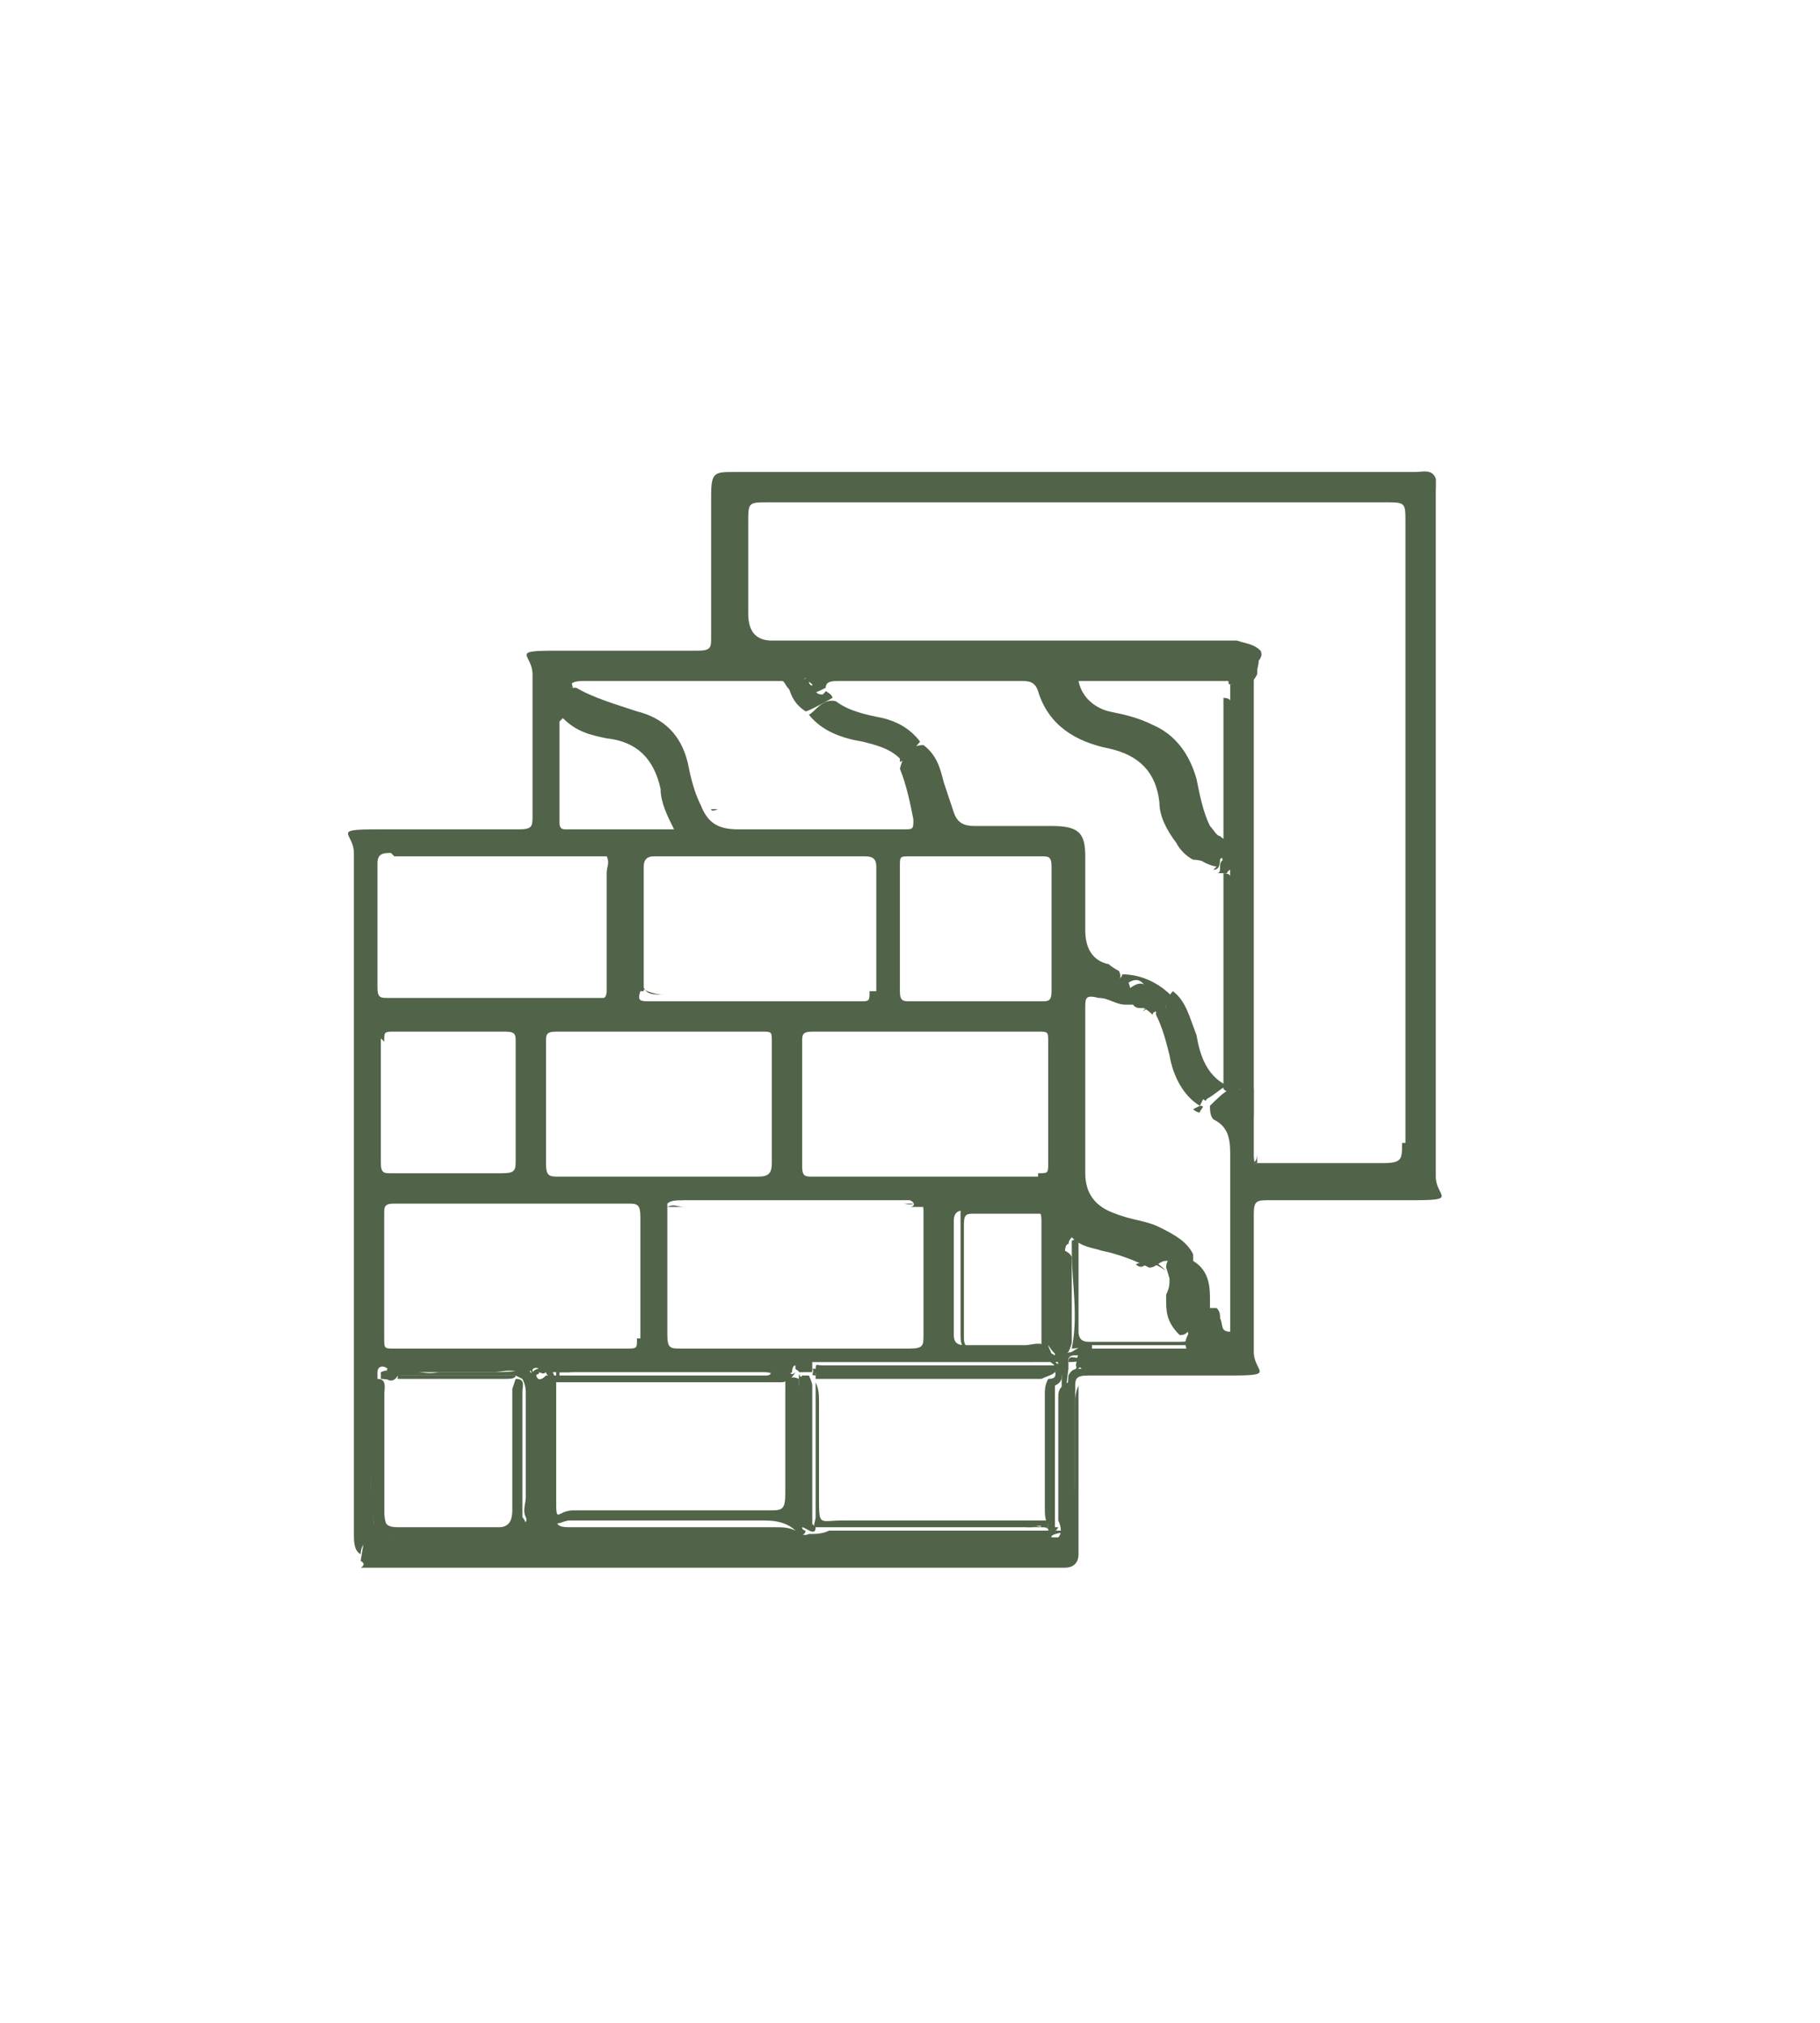 <svg xmlns="http://www.w3.org/2000/svg" xmlns:xlink="http://www.w3.org/1999/xlink" id="chair-green" viewBox="0 0 54 60"><defs><style> .st0 { clip-path: url(#clippath-34); } .st1 { clip-path: url(#clippath-3); } .st1, .st2, .st3, .st4, .st5, .st6, .st7, .st8, .st9, .st10, .st11, .st12, .st13, .st14 { fill: none; } .st1, .st2, .st3, .st4, .st5, .st7, .st8, .st9, .st10, .st11, .st12, .st13, .st14 { clip-rule: evenodd; } .st15 { clip-path: url(#clippath-7); } .st16 { clip-path: url(#clippath-17); } .st17 { clip-path: url(#clippath-31); } .st2 { clip-path: url(#clippath-15); } .st18 { clip-path: url(#clippath-4); } .st19 { clip-path: url(#clippath-22); } .st20, .st21 { fill: #516248; } .st22 { clip-path: url(#clippath-23); } .st23 { clip-path: url(#clippath-10); } .st3 { clip-path: url(#clippath-9); } .st24 { clip-path: url(#clippath-25); } .st4 { clip-path: url(#clippath-6); } .st5 { clip-path: url(#clippath-21); } .st25 { clip-path: url(#clippath-11); } .st26 { clip-path: url(#clippath-35); } .st27 { clip-path: url(#clippath-28); } .st28 { clip-path: url(#clippath-1); } .st7 { clip-path: url(#clippath-12); } .st29 { clip-path: url(#clippath-5); } .st30 { clip-path: url(#clippath-20); } .st31 { clip-path: url(#clippath-8); } .st8 { clip-path: url(#clippath-18); } .st32 { clip-path: url(#clippath-26); } .st33 { clip-path: url(#clippath-14); } .st34 { clip-path: url(#clippath-19); } .st10 { clip-path: url(#clippath-24); } .st11 { clip-path: url(#clippath-30); } .st35 { clip-path: url(#clippath-32); } .st36 { display: none; } .st21, .st37 { fill-rule: evenodd; } .st38 { clip-path: url(#clippath-16); } .st39 { clip-path: url(#clippath-2); } .st12 { clip-path: url(#clippath-27); } .st40 { clip-path: url(#clippath-29); } .st41 { clip-path: url(#clippath-13); } .st42, .st37 { fill: #516349; } .st13 { clip-path: url(#clippath); } .st14 { clip-path: url(#clippath-33); } </style><clipPath id="clippath"><polygon class="st9" points="5.7 49.9 48.3 49.9 48.3 10.1 5.7 10.1 5.7 49.9 5.7 49.9"></polygon></clipPath><clipPath id="clippath-1"><polygon class="st13" points="5.7 10.1 48.3 10.1 48.3 49.9 5.7 49.9 5.7 10.1 5.7 10.1"></polygon></clipPath><clipPath id="clippath-2"><polygon class="st6" points="5.7 49.9 48.3 49.9 48.3 10.1 5.7 10.1 5.7 49.9 5.7 49.9"></polygon></clipPath><clipPath id="clippath-3"><polygon class="st9" points="4.9 42.8 49.1 42.8 49.1 17 4.9 17 4.9 42.8 4.9 42.8"></polygon></clipPath><clipPath id="clippath-4"><polygon class="st1" points="4.9 17 49.1 17 49.1 42.8 4.9 42.8 4.9 17 4.9 17"></polygon></clipPath><clipPath id="clippath-5"><polygon class="st6" points="4.9 42.8 49.1 42.8 49.1 17 4.9 17 4.9 42.8 4.9 42.8"></polygon></clipPath><clipPath id="clippath-6"><polygon class="st9" points="8 49.1 46.1 49.1 46.1 10.9 8 10.9 8 49.1 8 49.1"></polygon></clipPath><clipPath id="clippath-7"><polygon class="st4" points="8 10.9 46.1 10.9 46.1 49.1 8 49.1 8 10.9 8 10.9"></polygon></clipPath><clipPath id="clippath-8"><polygon class="st6" points="8 49.1 46.1 49.1 46.1 10.9 8 10.9 8 49.1 8 49.1"></polygon></clipPath><clipPath id="clippath-9"><polygon class="st9" points="11.9 45.7 42.1 45.7 42.1 14.3 11.9 14.3 11.9 45.7 11.9 45.7"></polygon></clipPath><clipPath id="clippath-10"><polygon class="st3" points="11.9 14.3 42.1 14.3 42.1 45.7 11.9 45.7 11.9 14.3 11.9 14.3"></polygon></clipPath><clipPath id="clippath-11"><polygon class="st6" points="11.9 45.7 42.1 45.7 42.1 14.3 11.9 14.3 11.9 45.7 11.9 45.7"></polygon></clipPath><clipPath id="clippath-12"><polygon class="st9" points="15.1 47.6 38.7 47.6 38.7 12.4 15.1 12.4 15.1 47.6 15.1 47.6"></polygon></clipPath><clipPath id="clippath-13"><polygon class="st7" points="15.1 12.4 38.7 12.4 38.7 47.6 15.1 47.6 15.1 12.4 15.1 12.4"></polygon></clipPath><clipPath id="clippath-14"><polygon class="st6" points="15.1 47.6 38.7 47.6 38.7 12.4 15.1 12.4 15.1 47.6 15.1 47.6"></polygon></clipPath><clipPath id="clippath-15"><polygon class="st9" points="12.3 44.6 41.7 44.6 41.7 15.4 12.3 15.4 12.3 44.6 12.3 44.6"></polygon></clipPath><clipPath id="clippath-16"><polygon class="st2" points="12.3 15.4 41.7 15.4 41.7 44.6 12.3 44.6 12.3 15.4 12.3 15.4"></polygon></clipPath><clipPath id="clippath-17"><polygon class="st6" points="12.3 44.6 41.7 44.6 41.7 15.4 12.3 15.4 12.3 44.6 12.3 44.6"></polygon></clipPath><clipPath id="clippath-18"><polygon class="st9" points="8.3 46.7 45.5 46.7 45.5 13.2 8.3 13.2 8.3 46.7 8.3 46.7"></polygon></clipPath><clipPath id="clippath-19"><polygon class="st8" points="8.3 13.2 45.5 13.2 45.5 46.7 8.3 46.7 8.3 13.2 8.3 13.2"></polygon></clipPath><clipPath id="clippath-20"><polygon class="st6" points="8.3 46.7 45.5 46.7 45.5 13.2 8.3 13.2 8.3 46.7 8.3 46.7"></polygon></clipPath><clipPath id="clippath-21"><polygon class="st9" points="10.3 44.5 43.7 44.5 43.7 15.5 10.3 15.5 10.3 44.5 10.3 44.5"></polygon></clipPath><clipPath id="clippath-22"><polyline class="st5" points="43.7 44.5 10.3 44.5 10.3 15.5 10.3 15.5 43.7 15.5"></polyline></clipPath><clipPath id="clippath-23"><polyline class="st6" points="43.7 15.5 10.3 15.5 10.3 44.5 10.3 44.5 43.7 44.5"></polyline></clipPath><clipPath id="clippath-24"><polygon class="st9" points="9.8 44.2 44.2 44.2 44.2 15.6 9.8 15.6 9.8 44.2 9.8 44.2"></polygon></clipPath><clipPath id="clippath-25"><polygon class="st10" points="9.8 15.6 44.2 15.6 44.2 44.2 9.8 44.2 9.8 15.6 9.8 15.6"></polygon></clipPath><clipPath id="clippath-26"><polygon class="st6" points="9.8 44.2 44.2 44.2 44.2 15.6 9.8 15.6 9.8 44.2 9.8 44.2"></polygon></clipPath><clipPath id="clippath-27"><polygon class="st9" points="9 47.3 45 47.3 45 12.7 9 12.7 9 47.3 9 47.3"></polygon></clipPath><clipPath id="clippath-28"><polygon class="st12" points="9 12.7 45 12.7 45 47.3 9 47.3 9 12.7 9 12.7"></polygon></clipPath><clipPath id="clippath-29"><polygon class="st6" points="9 47.3 45 47.3 45 12.7 9 12.7 9 47.3 9 47.3"></polygon></clipPath><clipPath id="clippath-30"><polygon class="st9" points="5.6 40.7 48.4 40.7 48.4 19.3 5.6 19.3 5.6 40.7 5.6 40.7"></polygon></clipPath><clipPath id="clippath-31"><polygon class="st11" points="5.6 19.3 48.4 19.3 48.4 40.7 5.6 40.7 5.6 19.3 5.6 19.3"></polygon></clipPath><clipPath id="clippath-32"><polygon class="st6" points="5.6 40.7 48.4 40.7 48.4 19.3 5.6 19.3 5.6 40.7 5.6 40.7"></polygon></clipPath><clipPath id="clippath-33"><polygon class="st9" points="12.3 44.7 41.7 44.7 41.7 15.3 12.3 15.3 12.3 44.7 12.3 44.7"></polygon></clipPath><clipPath id="clippath-34"><polygon class="st14" points="12.3 15.3 41.7 15.3 41.7 44.7 12.3 44.7 12.3 15.3 12.3 15.3"></polygon></clipPath><clipPath id="clippath-35"><polygon class="st6" points="12.3 44.7 41.7 44.7 41.7 15.3 12.3 15.3 12.3 44.7 12.3 44.7"></polygon></clipPath></defs><g class="st36"><g class="st28"><g class="st39"><path class="st20" d="M48.2,41.1c-.2.7-.4,1.4-1,1.9-.7.7-1.5.9-2.5.9h-3.3c-.1.5-.2,1-.3,1.4-.1.9-.6,1.6-1.6,1.8v1.5c.2,0,.4,0,.6,0,.4,0,.7.3.7.6,0,.4-.3.6-.7.6-1,0-2,0-2.9,0h-6c-.1,0-.3,0-.4,0-.3,0-.5-.3-.5-.6,0-.3.2-.5.5-.6.2,0,.5,0,.8,0,0-.5,0-.9,0-1.3,0,0-.1-.2-.2-.2-.7-.3-1.2-.8-1.3-1.6,0-.5-.2-1-.3-1.6h-5.6c-.1.5-.2,1-.3,1.6-.1.8-.6,1.3-1.3,1.6-.1,0-.2.2-.2.3,0,.4,0,.8,0,1.3.2,0,.4,0,.6,0,.4,0,.7.3.7.6s-.3.6-.7.6c-.8,0-1.7,0-2.5,0h-6.4c-.2,0-.4,0-.5,0-.2-.2-.3-.4-.3-.6,0-.3.2-.5.5-.5.2,0,.5,0,.7,0,0-.4,0-.9,0-1.3,0,0-.1-.2-.2-.2-.8-.3-1.2-.9-1.4-1.7,0-.5-.2-1-.3-1.5-1.1,0-2.1,0-3.2,0-.4,0-.8,0-1.1-.1-1.5-.4-2.4-1.6-2.4-3.2,0-2,0-4,0-5.9v-15c0-1.7.9-2.9,2.5-3.3.4,0,.7-.1,1.1-.1,1,0,2.1,0,3.2,0,.1-.5.2-1,.3-1.5.1-.8.6-1.4,1.4-1.7,0,0,.2-.2.2-.3,0-.4,0-.8,0-1.2-.2,0-.4,0-.6,0-.4,0-.7-.3-.7-.6s.3-.6.7-.6c.5,0,1.1,0,1.6,0h7.2c.1,0,.2,0,.4,0,.4,0,.6.3.6.6s-.2.6-.6.6c-.2,0-.4,0-.7,0,0,.4,0,.9,0,1.3,0,0,.1.2.2.2.8.3,1.2.9,1.4,1.7,0,.5.2,1,.3,1.5h5.6c.1-.5.2-1.1.3-1.6.1-.8.6-1.3,1.3-1.6.1,0,.2-.2.2-.3,0-.4,0-.8,0-1.3-.2,0-.4,0-.6,0-.4,0-.7-.2-.7-.6,0-.4.3-.6.7-.6.4,0,.9,0,1.3,0h7.5c.1,0,.3,0,.4,0,.3,0,.5.3.5.6s-.2.6-.5.6c-.2,0-.5,0-.7,0v1.5c1,.3,1.5,1,1.6,2.1,0,.4.2.8.2,1.2h.7c1,0,2,0,3.1,0,1.5.1,2.6,1.1,2.9,2.6,0,0,0,.1,0,.2,0,7.3,0,14.7,0,22h0ZM31.1,16.2h5.5c.1,0,.2,0,.4,0,.4,0,.6.3.6.6,0,.3-.3.6-.6.6-.2,0-.3,0-.5,0H9.5c-1.6,0-2.4.8-2.4,2.4v20.6c0,1.6.8,2.4,2.4,2.4h4.8c.5,0,.7.2.7.6,0,.4-.3.6-.7.7-.1,0-.3,0-.4,0,.1.5.2,1,.3,1.5,0,.4.4.6.8.6h6.8c.6,0,.8-.2.9-.7,0-.4.2-.9.3-1.3h-5.5c-.1,0-.2,0-.4,0-.4,0-.6-.3-.6-.6,0-.3.3-.6.6-.6.2,0,.3,0,.5,0h27.1c1.6,0,2.4-.8,2.4-2.4v-20.6c0-1.6-.8-2.4-2.4-2.4h-4.8c-.5,0-.7-.2-.7-.6,0-.4.3-.6.7-.7.1,0,.3,0,.4,0-.1-.5-.2-1-.3-1.5,0-.4-.4-.6-.8-.6h-6.8c-.6,0-.8.2-.9.7-.1.4-.2.9-.3,1.3h0ZM13.9,16.1h9.1c-.1-.5-.2-1-.3-1.4,0-.4-.4-.6-.8-.6-2.3,0-4.7,0-7,0-.4,0-.6.2-.7.5-.1.5-.2,1-.3,1.5h0ZM31.1,44c.1.5.2,1,.3,1.4,0,.4.4.6.8.6,2.3,0,4.7,0,7,0s.6-.2.7-.5c.1-.5.2-1,.3-1.5h-9.1ZM21.1,12.8v-1.4h-5.3v1.4h5.3ZM38.4,11.4h-5.3v1.4h5.3v-1.4h0ZM21.1,48.7v-1.4h-5.3v1.4h5.3ZM38.3,48.7v-1.4h-5.4v1.4h5.4Z"></path><path class="st20" d="M29.6,30.2c.6.7.9,1.5.8,2.4,0,.6-.3.8-.8.8-.9,0-1.7-.1-2.3-.8-.5.6-1.1,1.1-1.8,1.2-.5,0-1,0-1.5,0-.4,0-.6-.3-.7-.7-.2-1.3.1-2.3,1.1-3.1,0,0,.1,0,.2-.2-.6-.7-.9-1.4-.8-2.3,0-.7.3-.9.9-.9.9,0,1.6.2,2.2.7.4-.3.7-.6,1-.9.7-.5,1.5-.6,2.3-.4.5,0,.7.2.7.7.2,1.3-.2,2.4-1.3,3.3h0ZM27.6,29.5c1.2.2,2.3-.9,2.1-2.1-1.1-.1-2.1.8-2.1,2.1h0ZM24.4,32.7c1.3,0,2.3-1.1,2-2.1-1.2,0-2.2.9-2,2.1h0ZM25,28c0,.6.3,1.1.8,1.3.2,0,.4,0,.6,0,0,0,0-.4,0-.5-.3-.5-.7-.8-1.3-.8h0ZM29.1,32.1c0-.6-.3-1.1-.8-1.3-.2,0-.4,0-.6,0,0,0,0,.4,0,.5.3.5.7.8,1.3.8h0Z"></path><path class="st20" d="M19.8,27.3c-1.8,0-3.3-1.4-3.3-3.2,0-1.8,1.5-3.3,3.3-3.3,1.8,0,3.3,1.5,3.2,3.3,0,1.8-1.4,3.3-3.2,3.3h0ZM21.8,24.1c0-1.1-.9-2-2-2-1.1,0-2,1-2,2.1,0,1.1.9,2,2.1,2,1.1,0,2-.9,2-2h0Z"></path><path class="st20" d="M34.3,27.3c-1.8,0-3.3-1.5-3.3-3.3s1.5-3.3,3.3-3.3c1.8,0,3.3,1.5,3.3,3.3,0,1.8-1.5,3.3-3.3,3.2h0ZM34.3,26.1c1.1,0,2-.9,2-2,0-1.1-.9-2-2-2-1.1,0-2,.9-2,2,0,1.1.9,2,2,2h0Z"></path><path class="st20" d="M23,36c0,1.8-1.5,3.3-3.3,3.3-1.8,0-3.3-1.5-3.3-3.3,0-1.8,1.5-3.3,3.3-3.3,1.8,0,3.2,1.5,3.2,3.3h0ZM21.8,36c0-1.1-.9-2-2-2-1.1,0-2,.9-2,2,0,1.1,1,2,2,2,1.1,0,2-.9,2-2h0Z"></path><path class="st20" d="M31.1,36c0-1.8,1.4-3.3,3.2-3.3,1.8,0,3.3,1.5,3.3,3.3,0,1.8-1.5,3.3-3.3,3.3-1.8,0-3.2-1.5-3.2-3.3h0ZM32.3,36c0,1.1.9,2,2,2,1.1,0,2-1,2-2,0-1.1-.9-2-2-2s-2,.9-2,2h0Z"></path><path class="st20" d="M13.8,23.4c-1.1,0-2-.9-2-1.9s.9-2,2-1.9c1,0,1.9.9,1.9,1.9,0,1.1-.8,1.9-1.9,1.9h0ZM13.8,20.7c-.4,0-.7.3-.7.7,0,.4.3.7.7.7.4,0,.7-.3.7-.7,0-.4-.3-.7-.7-.7h0Z"></path><path class="st20" d="M40.3,23.4c-1.1,0-1.9-.9-1.9-2,0-1,.9-1.9,1.9-1.9,1.1,0,2,.9,2,1.9s-.9,1.9-2,1.9h0ZM41,21.4c0-.4-.3-.7-.7-.7-.4,0-.7.3-.7.7,0,.4.3.7.7.7.4,0,.7-.3.7-.7h0Z"></path><path class="st20" d="M40.3,36.7c1.1,0,2,.9,1.9,1.9,0,1-.9,1.9-1.9,1.9-1.1,0-1.9-.9-2-1.9,0-1.1.9-1.9,1.9-1.9h0ZM40.3,39.4c.4,0,.7-.3.7-.7,0-.4-.3-.7-.7-.7-.4,0-.7.3-.7.7,0,.4.3.7.7.7h0Z"></path><path class="st20" d="M13.8,36.7c1.1,0,1.9.9,1.9,1.9s-.9,2-2,1.9c-1,0-1.9-.9-1.9-1.9,0-1.1.9-1.9,1.9-1.9h0ZM14.5,38.7c0-.4-.3-.7-.7-.7-.4,0-.7.3-.7.7,0,.4.3.7.7.7s.7-.3.7-.7h0Z"></path></g></g></g><g class="st36"><path class="st21" d="M46.8,14.3c-.2.3-.3.5-.5.8,0,.1,0,.3,0,.4v7c0,1.3-.7,2-2,2h-7.4c-.5,0-1,0-1.4-.4-.4.4-1,.4-1.5.4-.7,0-1.4,0-2.1,0s-.6-.1-.7-.5c0-.4.2-.7.7-.7.7,0,1.4,0,2.2,0,.1,0,.3,0,.4,0,.3,0,.5-.2.5-.5,0-2.4,0-4.8,0-7.2,0,0,0,0,0,0h-1.2c0,.4,0,.9,0,1.3,0,1.1-.7,1.7-1.7,1.7-1,0-2,0-3,0-1.1,0-1.7-.7-1.7-1.8v-1.3h-1.3c0,.1,0,.3,0,.4v6.7c0,.7.1.8.8.8h2.1c.1,0,.3,0,.4,0,.3,0,.5.3.5.5,0,.3-.1.6-.5.6-1,0-2.1,0-3.1,0-.2,0-.5-.2-.7-.3-.6.5-1.3.4-2,.4-1.2,0-1.2,0-1.2,1.2s0,1,0,1.5c0,.4-.3.7-.3,1.1s.3.7.3,1.1c0,2.6,0,5.2,0,7.7,0,.4-.3.8-.3,1.3s.3.8.3,1.3c0,2.4,0,4.7,0,7.1,0,1.3-.7,2-2,2h-7c-.3,0-.4,0-.5.3-.3.5-.7.8-1.3.8-.8,0-1.7,0-2.5,0-.9,0-1.6-.7-1.6-1.6v-13.5c0-.5.2-.7.6-.7s.6.3.6.8v13.2c0,.6,0,.7.7.7h2c.5,0,.6-.1.6-.6v-30c0-1.6.7-2.7,2.1-3.5.6-.3,1.2-.4,1.9-.4h29.4c.1,0,.3,0,.4,0,.1,0,.3-.2.4-.4,0-.8,0-1.6,0-2.3s-.1-.4-.4-.4c0,0-.2,0-.3,0-9.9,0-19.8,0-29.7,0-2.6,0-4.7,1.1-6.1,3.4-.7,1.1-.9,2.2-.9,3.5v13.6c0,.6-.2.9-.6.9-.4,0-.6-.3-.6-.9v-13.6c0-4.1,2.9-7.4,6.9-7.9.1,0,.2,0,.4,0h31.2c.6.2,1,.6,1.2,1.2,0,1,0,2.1,0,3.1h0ZM12.7,27.7c0,0,0,0,.1,0,2.5,0,4.9,0,7.4,0,.4,0,.6-.2.6-.7,0-.7,0-1.3,0-2,0-.9.7-1.6,1.6-1.7.5,0,.9,0,1.4,0,.7,0,.8-.1.8-.8v-6.7c0-.1,0-.3,0-.4h-7.2c.2.3.5.6.7.8.8.8.8,1.8,0,2.5-.7.7-1.3,1.4-2,2-.8.8-1.7.8-2.6,0-.3-.3-.6-.5-.8-.7,0,2.5,0,5,0,7.5h0ZM12.7,47.6h7.3c.7,0,.8-.2.8-.8v-7.1c0-.7-.2-.9-.8-.9h-6.9c-.1,0-.3,0-.4,0v1.3c.4,0,.9,0,1.3,0,1,0,1.7.7,1.7,1.7,0,1,0,2,0,3,0,1-.7,1.7-1.7,1.7-.4,0-.9,0-1.3,0,0,.3,0,.6,0,1h0ZM45.1,15.5h-1.4c0,.5,0,.9,0,1.4,0,1-.7,1.6-1.6,1.6-1.1,0-2.1,0-3.2,0-1,0-1.6-.7-1.6-1.7,0-.4,0-.9,0-1.3h-1.2v7c0,.7.1.8.8.8h7.4c.6,0,.8-.2.8-.8v-6.7c0-.1,0-.2,0-.4h0ZM12.7,37.7h7.3c.7,0,.8-.2.8-.8v-7.1c0-.7-.1-.9-.9-.9h-6.9c-.1,0-.3,0-.4,0v1.1c.5,0,1,0,1.5,0,.9,0,1.5.7,1.5,1.6,0,1.1,0,2.2,0,3.2,0,.8-.6,1.5-1.4,1.6-.5,0-1,0-1.6,0v1.2h0ZM12.7,43.5v.9c0,1.2,0,1.2,1.2,1.2.5,0,.7-.2.7-.7v-2.3c0-1.2,0-1.2-1.2-1.2-.5,0-.6.2-.6.6v1.5h0ZM12.7,33.3h0c0,.5,0,1,0,1.5,0,.4.2.5.8.5.9,0,1.1,0,1.1-.5h0v-3.1c0-.3-.2-.5-.5-.5-.3,0-.5,0-.8,0-.4,0-.6.2-.6.6,0,.5,0,1,0,1.5h0ZM30.5,15.5c-.5,0-1,0-1.5,0-.4,0-.6.2-.6.6,0,.3,0,.5,0,.8,0,.3.2.5.5.5,1.1,0,2.1,0,3.2,0,.3,0,.5-.2.5-.5,0-.3,0-.5,0-.8,0-.4-.2-.6-.6-.6-.5,0-1,0-1.5,0h0ZM40.5,15.5c-.5,0-1,0-1.5,0-.4,0-.6.2-.6.6,0,.2,0,.5,0,.7s.2.5.5.5c1,0,2.1,0,3.1,0,.3,0,.5-.2.5-.5,0-.3,0-.5,0-.8,0-.4-.2-.6-.6-.6h-1.5ZM16.4,16.5c-.1.1-.3.2-.4.3-.5.5-1.1,1.1-1.6,1.6-.9.9-.9.9,0,1.7.4.3.6.3,1,0,.5-.5,1-1.1,1.6-1.6,1-.9.8-1-.1-1.9,0,0-.2-.1-.4-.2h0ZM15.6,15.5c-2-.2-3.2,1.4-2.8,2.8.9-.9,1.9-1.8,2.8-2.8h0Z"></path></g><g class="st36"><g class="st18"><g class="st29"><path class="st20" d="M5,25.3c0-.2.1-.3.2-.5.5-1.3,1.8-2,3.1-1.8,0,0,.1,0,.2,0,0-.3.1-.6.2-.9.8-3,3.5-5,6.6-5,7.8,0,15.6,0,23.4,0,3.3,0,6.1,2.4,6.7,5.6,0,0,0,.1,0,.2,0,0,.1,0,.2,0,1.6-.3,2.9.5,3.3,2.1,0,0,0,0,0,.1v.9c-.3,1.3-.7,2.7-1,4-.4,1.5-.7,2.9-1.1,4.4-.4,1.7-1.1,2.4-3,3.2.1.4.3.9.4,1.3.2.6.4,1.1.5,1.7.2.8-.2,1.7-1,2-.8.3-1.7,0-2.1-.8-.2-.5-.4-1-.6-1.5-.1-.3-.3-.4-.6-.4-8,0-16,0-24,0s-2.1,0-3.2,0c-.3,0-.4,0-.5.3-.2.5-.4,1-.6,1.4-.4.9-1.3,1.3-2.1,1-.9-.3-1.3-1.2-1-2.1.2-.8.5-1.6.7-2.4,0-.2,0-.3.1-.5-.4-.2-.8-.3-1.1-.5-.9-.5-1.5-1.3-1.8-2.2-.1-.5,0-.8.4-1,.4-.1.7,0,.9.6.3.9.9,1.6,1.9,1.8.3,0,.7,0,1.1,0h31.2c.3,0,.7,0,1,0,1-.2,1.7-.8,1.9-1.7.7-2.9,1.4-5.8,2.1-8.7.2-.8-.3-1.5-1.1-1.7-.8-.2-1.6.2-1.8,1-.5,1.5-.9,3.1-1.4,4.6-.6,2.2-2,3.2-4.3,3.2H14.9c-2.2,0-3.6-1.1-4.2-3.2-.5-1.6-.9-3.1-1.4-4.7-.2-.7-.8-1.1-1.5-1.1-.7,0-1.2.5-1.4,1.2,0,.2,0,.5,0,.8.4,1.8.9,3.7,1.3,5.5,0,0,0,.2,0,.2,0,.4-.1.7-.5.8-.3,0-.7-.1-.8-.5-.3-1.1-.5-2.2-.8-3.3-.2-.9-.5-1.8-.7-2.6,0-.3,0-.6,0-.9h0ZM31.6,31.8c.1-1.4-.2-1.8-1.5-2.1-1.3-.3-2.6-.3-3.9-.3-.1,0-.2,0-.3,0-.4,0-.6-.2-.6-.6,0-.4.2-.7.5-.7.8,0,1.6-.1,2.4,0,1.4.1,2.9.1,4.1,1.2.2-.1.3-.3.5-.4.2-.1.4-.2.6-.3,3-.7,6-.9,8.9.5.4-1.3.8-2.7,1.2-4.1,0-.3.2-.7.4-.9.3-.3.3-.6.2-1-.5-2.9-2.8-4.7-5.7-4.7h-10.4c-4.2,0-8.5,0-12.7,0-2.8,0-5.2,2.2-5.6,4.9,0,.2,0,.4,0,.5.5.6.7,1.3.9,2,.4,1.2.7,2.4,1.1,3.7.5-.6,1.1-.9,1.8-1.1,1.5-.3,3-.5,4.6-.3,1.4.1,2.8.1,4,1.2.1-.1.3-.2.4-.3.1,0,.3-.2.4-.3.3-.2.7,0,.9.3.2.3.1.7-.2.8-.8.4-.9,1.1-.8,2,2.9,0,5.8,0,8.7,0h0ZM11.5,37.8c-.3,1-.7,2.1-1,3.1,0,.2-.1.5.2.6.3.1.4,0,.5-.3.3-.6.5-1.3.8-1.9.1-.4.4-.5.8-.5,9.5,0,19,0,28.6,0,.4,0,.7.2.8.6.2.6.5,1.2.8,1.9,0,.2.2.5.5.4.3-.1.3-.4.2-.6-.3-.9-.6-1.7-.8-2.6-.1-.4-.3-.5-.6-.5-10.1,0-20.1,0-30.1,0h-.5ZM21.5,31.9c0-.4,0-.7,0-.9,0-.5-.4-.9-.9-1-2.3-.6-4.6-.6-7,0-.4.1-.7.4-.9.8-.1.3,0,.4.2.6.5.4,1.1.5,1.7.5h6.9ZM33,31.8c0,0,.1,0,.2,0,2.2,0,4.4,0,6.5,0,.5,0,1-.3,1.5-.5.8-.5.5-.9-.1-1.3-.1,0-.3-.1-.4-.1-2.1-.5-4.2-.5-6.3,0-1,.2-1.5.8-1.3,2.1h0Z"></path><path class="st20" d="M23,23.5c-.6-.1-.8-.3-.8-.7,0-.4.2-.6.8-.7,0-.4.2-.8.7-.8.4,0,.6.2.7.8.6.1.8.3.8.7,0,.4-.2.6-.8.7,0,.4-.1.8-.7.8-.4,0-.6-.2-.7-.8h0Z"></path><path class="st20" d="M29.7,23.5c-.6-.1-.8-.3-.8-.7,0-.4.2-.6.8-.7.1-.6.3-.8.7-.8.4,0,.6.3.7.8.6.2.9.4.8.7,0,.5-.4.6-.8.6-.1.6-.3.8-.7.8-.4,0-.6-.2-.7-.8h0Z"></path><path class="st20" d="M37.6,22.2c.6.1.8.3.8.7,0,.4-.2.6-.8.7-.2.6-.3.8-.7.8-.5,0-.6-.4-.6-.8-.6-.1-.8-.3-.8-.7,0-.4.3-.6.8-.7.1-.6.4-.8.7-.8.4,0,.6.3.6.8h0Z"></path><path class="st20" d="M17.8,23.5c-.1.6-.3.8-.7.8-.4,0-.6-.2-.7-.8-.6-.2-.9-.3-.8-.7,0-.5.4-.6.8-.6.1-.6.3-.8.7-.8.4,0,.6.3.7.8.6.2.9.4.8.7,0,.4-.4.6-.8.6h0Z"></path></g></g></g><g class="st36"><g class="st15"><g class="st31"><path class="st20" d="M11.4,47.9c0,.2,0,.5,0,.7,0,.3-.2.5-.5.5h-2.3c-.3,0-.5-.2-.5-.5v-.3c0-5.8,0-11.6,0-17.3,0-.8.3-1.5,1-1.8,0,0,.1-.1.1-.2,0-.2,0-.4,0-.5,0-.2,0-.3-.3-.4-.7-.4-1.1-1.1-.9-1.9.2-.7.8-1.2,1.6-1.2s1.4.5,1.6,1.3c.2.8-.2,1.5-.9,1.9-.1,0-.2.2-.2.3,0,.4,0,.8.5,1,.5.2.7.7.7,1.3v1.3h28.4c0-.4,0-.8,0-1.2,0-.8.3-1.3,1-1.6,0,0,.2-.2.2-.3,0-.1,0-.3,0-.5,0-.3-.1-.4-.3-.5-.7-.3-1-1.1-.8-1.8.2-.7.8-1.3,1.5-1.3.7,0,1.4.4,1.6,1.1.2.8,0,1.6-.8,1.9-.3.1-.3.3-.3.6,0,.4,0,.6.5.8.5.2.7.7.7,1.2,0,.2,0,.3,0,.5v17.2c0,.8,0,.8-.9.8h-1.8c-.5,0-.6-.1-.6-.7v-.5c-9.5,0-18.9,0-28.4,0h0ZM39.7,44.3H11.4v2.6h28.3v-2.6h0ZM39.7,32.9H11.4v1.4h28.3v-1.4h0ZM42.2,48.1v-17.2c0-.7-.3-1-.8-1s-.8.4-.8,1v17.2h1.5ZM10.5,48.1v-17.5c0-.5-.3-.8-.8-.8s-.7.3-.8.8c0,0,0,.2,0,.3v17.2h1.5ZM14.6,43.4v-8.1h-3.3v5.2c0,.8,0,1.7,0,2.5,0,.1.1.3.2.3,1,0,2,0,3.1,0h0ZM19.8,43.4c1,0,1.9,0,2.9,0,.3,0,.4,0,.4-.4,0-2.4,0-4.9,0-7.3v-.4h-3.3v8.1h0ZM23.9,35.3v8h3.2v-8h-3.2ZM32.3,35.3v8h3.2v-8h-3.2ZM39.7,43.4v-8h-3.2v8h3.2ZM18.8,43.3v-8h-3.2v8h3.2ZM31.4,43.3v-8h-3.2v8h3.2ZM10.5,26.5c0-.4-.3-.7-.7-.8-.4,0-.8.3-.8.7,0,.4.3.7.7.8.4,0,.8-.3.8-.7h0ZM41.4,25.7c-.4,0-.7.3-.7.7,0,.4.3.8.7.8s.8-.3.8-.8c0-.4-.3-.7-.7-.7h0Z"></path><path class="st20" d="M33.7,24.9c0-1.6-1.6-3.2-3.2-3.3,0,.7,0,1.3,0,2,0,0,.2.2.3.2.6.4,1,1.1.8,1.8-.2.7-.8,1.3-1.5,1.3-.8,0-1.4-.4-1.7-1.1-.3-.8,0-1.6.8-2,.2-.1.3-.2.3-.5,0-.6,0-1.2,0-1.8-1.5,0-3,1.5-3.2,3,0,.2,0,.3.2.4.6.3,1,1,.9,1.6,0,.7-.6,1.3-1.2,1.4-.8.2-1.6-.2-1.9-1-.3-.8,0-1.7.8-2,.2-.1.3-.2.4-.5.4-2.1,1.8-3.5,3.8-3.9,0,0,.2,0,.3,0,0-1.1.2-2.2.6-3.3,1.4-3.4,4.9-5.5,8.7-5.1,3.5.4,6.5,3.3,7,6.8,0,.5.1,1,.1,1.6,0,9.2,0,18.4,0,27.6s-.1.8-.4.8-.4-.2-.4-.7v-27.7c0-3.3-2-6.1-5.1-7.1-4.6-1.5-9.5,1.9-9.6,6.8v.3c.2,0,.3,0,.5.1,1.9.4,3.3,2,3.6,3.8,0,.1.1.3.3.4.7.4,1.1,1.1.9,1.9-.2.7-.9,1.3-1.6,1.3s-1.4-.5-1.6-1.3c-.2-.8.2-1.5.9-1.9.1,0,.2,0,.2,0h0ZM34.2,25.7c-.4,0-.8.3-.8.8,0,.4.3.7.7.7s.8-.3.8-.8c0-.4-.3-.7-.7-.7h0ZM26.6,26.5c0-.4-.3-.7-.7-.8-.4,0-.8.3-.8.7,0,.4.3.7.7.8.4,0,.8-.3.8-.7h0ZM30.8,25.3c0-.4-.3-.7-.7-.7-.4,0-.8.3-.8.8s.4.8.8.7c.4,0,.7-.3.7-.8h0Z"></path><path class="st20" d="M16.9,22.7h-5.7c-.6,0-.7-.1-.7-.7v-10.3c0-.5.1-.7.6-.7h11.5c.5,0,.6.1.6.6v10.4c0,.5-.1.7-.7.7-1.9,0-3.8,0-5.8,0h0ZM22.4,21.8v-9.8h-5v9.8h5ZM16.4,12h-5v9.8h5v-9.8h0Z"></path><path class="st20" d="M18.7,15c0,0-.3-.1-.3-.2,0-.1,0-.4,0-.5.4-.5.8-.9,1.3-1.3.1,0,.4,0,.5,0,.1.1.1.4,0,.5-.4.5-.9.9-1.3,1.3,0,0-.1,0-.3.1h0Z"></path><path class="st20" d="M12.6,15c0,0-.3-.1-.3-.3,0-.1,0-.4,0-.5.4-.5.8-.9,1.3-1.3.1,0,.4,0,.5,0,.1,0,.2.4,0,.5-.4.5-.9.9-1.4,1.4,0,0-.1,0-.3,0h0Z"></path></g></g></g><g class="st36"><g class="st23"><g class="st25"><path class="st20" d="M42,30v13.9c0,1-.5,1.6-1.3,1.8-.2,0-.3,0-.5,0H13.9c-1.2,0-1.8-.6-1.8-1.9v-27.7c0-.9.5-1.6,1.3-1.7.2,0,.3,0,.5,0h26.4c1.2,0,1.8.6,1.8,1.8v13.9h0ZM12.8,30v13.8c0,.8.3,1.1,1.1,1.1h26.3c.8,0,1.1-.3,1.1-1.1v-27.6c0-.8-.3-1.1-1.1-1.1-8.8,0-17.5,0-26.3,0s-.2,0-.3,0c-.4,0-.7.3-.8.7,0,.2,0,.3,0,.5v13.7h0Z"></path><path class="st20" d="M40.5,30v13.1c0,.8-.2.9-.9.9H14.5c-.7,0-.9-.2-.9-.9v-26.3c0-.8.2-.9.9-.9h25.1c.7,0,.9.2.9.9v13.1h0ZM29,35.4h0c0,0,0,.1,0,.2,0,1.1-.2,2.2-.3,3.3,0,.5-.2.7-.7.7-.5,0-.9,0-1.4,0-.7,0-.9-.2-.9-1,0-2.9-.1-5.7-.2-8.6,0-1.8.2-3.5.8-5.2.2-.5.5-.7.9-.7s.5,0,.7-.3c.3-.3.6-.5.9-.8.3-.3.5-.7.6-1.1,0-.2,0-.4,0-.6h-.9s0,0,0,0c-.1.1-.3.3-.4.3-.3,0-.4-.2-.4-.4h-3v21.9h15v-21.9h-4.3c0,.7-.2,1.4-.6,2,.2.2.4.3.6.5.2.2.4.4.7.2.1,0,.3,0,.5.1.8.4,1.5,1,1.8,1.8.3.8.6,1.6.8,2.5.1.3,0,.6-.4.8-.3.1-.6.2-.9.3-.3,0-.3.2-.3.5.1,1.4.3,2.8.4,4.2,0,.4,0,.5-.5.6-1,0-1.9.1-2.9.1-.7,0-1.5,0-2.2,0,0,0,0,.2,0,.3,0,1.2,0,2.4-.1,3.5,0,.4-.2.7-.5.7-.6,0-1.2,0-1.9,0-.4,0-.6-.2-.6-.7,0-.4,0-.7,0-1.1,0-.8-.1-1.6-.2-2.5h0ZM31.5,38.8v-.3c0-2.4.2-4.8.3-7.2.1-2,0-4-.6-6,0-.3-.2-.4-.6-.4-1.1,0-2.2,0-3.4,0-.3,0-.4,0-.5.3-.5,1.6-.7,3.2-.7,4.9,0,2.8.1,5.6.2,8.4,0,.1,0,.2,0,.4.5,0,.9,0,1.3,0,0,0,.2-.1.2-.2,0-.5,0-1,.1-1.6.2-2.2.4-4.4.5-6.6,0-.6,0-1.2-.4-1.8,0,0-.1-.2-.2-.3-.1-.2-.1-.4.1-.6.2-.1.4,0,.5.2.4.6.7,1.3.6,2,0,.1,0,.3,0,.5.2,2.1.3,4.3.5,6.4,0,.6,0,1.2.1,1.8.5,0,1,0,1.5,0h0ZM24.7,20.7c1.1,0,2.1,0,3.2,0,.1,0,.3,0,.4-.1.4-.2.9-.2,1.3,0,.1,0,.2,0,.4,0,1.1,0,2.1,0,3.2,0,.1,0,.3,0,.4-.1.4-.2.8-.2,1.2,0,.1,0,.3.1.5.1,1.4,0,2.8,0,4.2,0s.2,0,.3,0v-4h-15v4h0ZM23.9,25.3h-9.6v10h.9c-.1-.5,0-.9.2-1.2-.4-.6-.4-1.1,0-1.6,0,0-.1-.2-.2-.2-.4-.8,0-1.7.9-1.8,1.9,0,3.8,0,5.7,0,.5,0,.9.4,1.1.9.1.4,0,.8-.3,1.1.4.7.4,1,0,1.7.3.4.4.8.2,1.2h.8c0-3.3,0-6.7,0-10h0ZM19.4,43.4c0-.7,0-1.3,0-1.9s0-.9.3-1.3c.5-.8,1.5-.8,2,0,.2.3.2.8.3,1.1.1.7.2,1.4.3,2h1.6v-7.3h-9.6v7.3h1.6c0-.7.2-1.5.3-2.2,0-.3.1-.6.2-.8.2-.4.6-.7,1.1-.7.5,0,.9.2,1.1.7.1.4.2.8.2,1.3,0,.6,0,1.2,0,1.8.2,0,.3,0,.5,0h0ZM15.5,23.3c-.3-.4-.4-.9-.2-1.4.3-.5.7-.6,1.3-.6,1.8,0,3.5,0,5.2,0,1,0,1.6,1,1,1.9,0,0,0,.2,0,.2.3.4.3.8.2,1.2h.9v-7.8h-9.6v7.8h.9c0-.5,0-.9.3-1.2h0ZM37.2,34.2c0-.2,0-.2,0-.3-.1-1.3-.2-2.5-.3-3.8,0-.6.2-1,.8-1.1.2,0,.4-.1.6-.2.2,0,.2-.1.2-.3-.2-.6-.4-1.3-.7-1.9-.2-.6-.6-1-1.2-1.4-.3-.2-.5-.2-.8,0-.8.6-1.9.6-2.6,0-.3-.3-.5-.3-.8,0,0,0,0,0-.1,0-.2,0-.2.2-.2.4.5,2,.6,4,.5,6,0,.9,0,1.7-.1,2.6h4.8ZM29.4,23.4c.3.2.6.4.9.6.1,0,.2.1.4.1.4,0,.8,0,1.1.5.4-.2.8-.5,1.3-.4,0,0,0,0,0,0,.6-.6,1.2-1.2,1.4-2,0-.2,0-.5.1-.7h-.4c-.3,0-.5,0-.7.2-.1.2-.3,0-.5,0,0,0-.2-.2-.3-.2-.6,0-1.1,0-1.7,0h-.9c0,.7-.3,1.3-.7,1.9h0ZM19.2,35.3h2.8c.3,0,.4-.1.4-.4,0-.2-.1-.4-.4-.5,0,0-.2,0-.3,0h-5.3c-.3,0-.5.2-.5.5,0,.3.2.4.5.4.9,0,1.8,0,2.7,0h0ZM19.1,22c-.9,0-1.8,0-2.7,0-.2,0-.4.1-.5.2-.2.3,0,.6.5.6h5.3c.4,0,.6-.2.6-.4,0-.3-.2-.4-.6-.4-.9,0-1.8,0-2.7,0h0ZM19.1,24.5h2.7c.4,0,.6-.2.5-.4,0-.3-.2-.4-.5-.4h-5.4c-.3,0-.5.2-.5.5,0,.3.2.4.5.4.9,0,1.8,0,2.7,0h0ZM19.2,31.1c-.9,0-1.8,0-2.7,0-.2,0-.4.1-.5.2-.2.3,0,.6.5.6h5.3c.4,0,.6-.2.6-.4,0-.3-.2-.4-.6-.5h-2.6ZM19.2,33.7h2.6c.4,0,.6-.2.6-.4,0-.3-.2-.5-.6-.5h-5.3c-.4,0-.6.1-.6.4,0,.3.2.5.6.5.9,0,1.8,0,2.7,0h0ZM21.6,43.3c0-.8-.2-1.5-.3-2.3,0-.2,0-.3-.2-.5-.2-.3-.5-.3-.7,0-.1.2-.2.5-.2.8,0,.6,0,1.3,0,2,0,0,0,0,0,0h.3c0-.3,0-.5,0-.8,0-.3,0-.5.3-.5.3,0,.4.2.4.4,0,.3,0,.6,0,.9.2,0,.3,0,.4,0h0ZM18.1,43.3v-2.2c0-.1,0-.2,0-.4,0-.2-.2-.5-.5-.5-.3,0-.4.2-.5.4,0,0,0,.1,0,.2,0,.8-.2,1.6-.3,2.4h.4c0-.3,0-.6.1-.9,0-.3.2-.4.4-.4.2,0,.3.2.3.5,0,.3,0,.5,0,.8h.2ZM33.7,24.7c.5.2.9.2,1.3,0-.3-.2-.5-.4-.7-.6-.2.2-.4.4-.6.6h0Z"></path></g></g></g><g class="st36"><g class="st41"><g class="st33"><path class="st20" d="M27.5,12.6c.8.2,1.6.4,2.3,1,0,0,.2,0,.3,0,1.9-.2,3.3.4,4.3,2,0,.1.2.2.3.3,1.8.6,3,2.2,3,4.2s0,.4.2.5c1.1,1.5,1.1,3.6,0,5.1,0,.1-.2.3-.2.5,0,1.9-1.1,3.6-3,4.2-.1,0-.3.2-.4.3-1,1.5-2.4,2.2-4.2,2-.2,0-.3,0-.5.1-.1,0-.2.2-.4.3-.5.2-.6.5-.5.9,0,.7,0,1.3,0,2.1h5c.9,0,1.4.4,1.4,1.4,0,.3,0,.7,0,1,0,.6-.4,1-1,1.1-.2,0-.3.1-.3.3-.4,2.1-.9,4.2-1.4,6.3-.2,1-.9,1.5-1.9,1.5h-7.2c-1,0-1.6-.5-1.9-1.5-.5-2.1-.9-4.2-1.4-6.3,0-.2-.1-.3-.3-.3-.6,0-1-.5-1-1.1,0-.4,0-.7,0-1.1,0-.9.5-1.3,1.3-1.3h5.1c0-.7,0-1.3,0-2,0-.5,0-.8-.6-1.1-.4-.2-.8-.3-1.2-.3-1.6,0-2.9-.6-3.8-1.9-.1-.2-.3-.3-.5-.4-1.7-.6-2.9-2.3-2.9-4.1s0-.4-.2-.6c-1.1-1.5-1.1-3.5,0-5,.1-.2.2-.4.2-.6,0-1.9,1.2-3.5,3-4.1.2,0,.3-.2.4-.3,1-1.5,2.5-2.1,4.3-1.9,0,0,.2,0,.3,0,.7-.6,1.4-.8,2.3-1h1ZM25.1,31.9s0,0,0-.1v-3.9c0-.6.2-1.1.7-1.5.6-.4,1.2-.5,1.8-.2.7.3,1,.9,1,1.7v3.6c0,.1,0,.2,0,.4.2-.1.3-.2.4-.3.2-.3.5-.3.8-.2,1.5.3,2.8-.3,3.5-1.6.1-.3.3-.4.6-.5,1.6-.4,2.6-1.7,2.5-3.4,0-.3,0-.5.2-.7,1-1.2,1-2.9,0-4.1-.2-.2-.3-.4-.2-.7.1-1.7-.8-3-2.4-3.4-.3,0-.5-.2-.6-.5-.7-1.3-2-1.9-3.5-1.6-.3,0-.6,0-.8-.2-1.2-1.2-3-1.2-4.3,0-.3.2-.5.3-.8.2-1.4-.3-2.8.3-3.5,1.6-.2.3-.3.4-.6.5-1.6.4-2.5,1.7-2.4,3.3,0,.3,0,.6-.3.8-1,1.2-1,2.8,0,4,.2.3.3.5.3.9-.1,1.6.8,2.9,2.4,3.3.3,0,.5.3.7.6.6,1.1,1.6,1.7,2.9,1.6.7,0,1.3-.3,1.7.5h0ZM32.7,39.4h-11.4c.5,2.2.9,4.3,1.4,6.4,0,.4.3.5.7.5h7.2c.4,0,.6-.2.7-.6.3-1.2.5-2.3.8-3.5.2-1,.4-1.9.6-2.9h0ZM34,37.1h-14v1.1h14v-1.1h0ZM27.6,35.9v-8.2c0-.3-.3-.6-.6-.6s-.5.2-.6.6c0,0,0,.2,0,.3v7.9h1.1Z"></path><path class="st20" d="M33.9,23.6c0,0,.3,0,.4.2.1.2.2.4.2.6,0,.3-.3.4-.6.4-1,0-1.8.5-2.3,1.4-.2.4-.5.5-.8.3-.3-.2-.4-.5-.2-.9.7-1.3,1.8-1.9,3.3-2h0Z"></path><path class="st20" d="M25.6,16.7h.2c.4,0,.6.2.6.6,0,.3-.2.6-.6.6-1.1,0-1.9.5-2.4,1.5-.2.3-.5.4-.8.2-.3-.2-.4-.5-.2-.8.7-1.3,1.8-1.9,3.2-2h0Z"></path><path class="st20" d="M20.9,21.3c1.2.1,2.3.7,3,1.9.2.3.1.7-.2.8-.3.2-.6,0-.8-.3-.5-.9-1.2-1.3-2.2-1.4-.5,0-.7-.2-.7-.6,0-.4.3-.6.9-.6h0Z"></path><path class="st20" d="M21.3,26c.9,0,1.6.5,2,1.3.2.4.1.7-.2.9-.3.2-.6.1-.8-.3-.3-.4-.7-.7-1.2-.7-.4,0-.7-.3-.6-.6,0-.3.3-.5.7-.5h0Z"></path><path class="st20" d="M27.7,20.9c.9,0,1.6.5,2,1.3.2.3.1.7-.2.8-.3.2-.6.1-.8-.2-.3-.4-.7-.7-1.2-.7-.4,0-.7-.3-.6-.6,0-.4.3-.6.8-.6h0Z"></path><path class="st20" d="M30.6,18.4c.9,0,1.6.5,2.1,1.3.2.4.1.7-.2.9-.3.2-.6.1-.8-.3-.3-.5-.7-.7-1.2-.7-.4,0-.6-.3-.6-.6,0-.3.3-.5.7-.5h0Z"></path></g></g></g><g class="st36"><g class="st38"><g class="st16"><path class="st20" d="M41.7,43.3v1.3H12.5v-1.3h13.4c.5,0,.5,0,.5-.5v-12.4c0-.5,0-.5-.6-.5h-13.4v-1.3h13.4c.5,0,.5,0,.5-.5v-12.4h1.3v12.5c0,.5,0,.5.5.5h13.4v1.3h-13.4c-.5,0-.6,0-.6.5v12.5c0,.5,0,.5.5.5h13.4Z"></path><path class="st20" d="M35.2,18.9h1.2v.4c0,.6,0,1.2,0,1.8,0,.8.2,1.6.6,2.3.6.9.9,2,.8,3.1,0,.5,0,1,0,1.6h-4s0,0,0,0c0-.8,0-1.6,0-2.4,0-.6.2-1.2.5-1.7.7-1,1-2.1.9-3.3,0-.5,0-1.1,0-1.6h0Z"></path><path class="st20" d="M30.3,33.9h1.5v8.9h-1.5v-8.9h0Z"></path><path class="st20" d="M29.7,34.9v8h-1.5v-8h1.5Z"></path><path class="st20" d="M33.8,42.8h-1.5v-8.2h1.5v8.2h0Z"></path><path class="st20" d="M34.4,35.3c.5-.2.9-.3,1.4-.4.8,2.5,1.6,5,2.4,7.6-.5.2-.9.3-1.4.4-.8-2.5-1.6-5-2.4-7.6h0Z"></path><path class="st20" d="M23.2,26.8v1.2h-8.7v-1.2h8.7Z"></path><path class="st20" d="M24,23.2v1.2h-8.7v-1.2h8.7Z"></path><path class="st20" d="M13.3,26.2v-1.2h8.7v1.2h-8.7Z"></path><path class="st20" d="M16.7,39.2h3.7c0,.1,0,.2,0,.3-.3,1-.6,2-.9,3,0,.2-.2.3-.4.3-.4,0-.9,0-1.3,0-.4-1.2-.7-2.3-1.1-3.6h0Z"></path><path class="st20" d="M36.2,42.8h-1.9v-5.9s0,0,0,0c.6,2,1.2,3.9,1.9,5.9h0Z"></path><path class="st20" d="M18.5,37.5c-.3-.3-.4-.6-.4-1,0-1.1-.3-2.3-.7-3.3,0,0,0-.1,0-.2.7.7,1.3,1.5,1.7,2.4,0,0,0,.1,0,.2.3.6.5,1.1-.2,1.6-.1,0-.2.3-.3.4h0Z"></path><path class="st20" d="M21.7,35.9c-.8.8-1.3,1.6-1.6,2.7,0,0-.1.1-.2.2,0,0-.1,0-.2,0-.6,0-.7,0-.9-.6,0,0,0-.2,0-.2.7-1.1,1.7-1.6,2.9-1.9h0Z"></path><path class="st20" d="M18.6,38.7c-.4,0-.7,0-1.1,0,0,0-.2,0-.2-.2-.3-.9-.7-1.7-1.3-2.4,1.1.5,2,1.4,2.6,2.6h0Z"></path></g></g></g><g class="st36"><g class="st34"><g class="st30"><path class="st42" d="M44.3,34c0,0,0,.1.1.1,1.3,1.2,1.3,2.8.9,4.3-.3,1-.9,1.6-1.8,2-3.1,1.5-6.2,3-9.3,4.5-1,.5-2,1-3.1,1.3-1.7.5-3.3.5-5,0-4.7-1.3-9.3-2.6-14-3.9-2.2-.6-3.6-2.5-3.6-4.7,0-1,0-2.1,0-3.1,0-1.7.8-3.1,2.2-4.1.7-.5,1.4-.9,2.1-1.3.5-.3.9-.2,1.2.2.3.4.1.9-.3,1.2-.6.4-1.3.8-1.9,1.1-1.1.7-1.6,1.6-1.7,2.9,0,1,0,2,0,3,0,1.6.9,2.8,2.5,3.2,4.8,1.3,9.6,2.7,14.4,4,1.6.5,3.2.3,4.8-.4,3.7-1.8,7.4-3.6,11.2-5.4.7-.3,1-.8,1.1-1.5,0-.4,0-.7,0-1.1,0-.7-.6-1.1-1.1-1.5,0,0-.2,0-.3,0-3,1.3-6.1,2.6-8.9,4.3-.1,0-.2.1-.3.2-.4.2-.9.1-1.1-.3-.2-.4-.1-.9.3-1.1.8-.5,1.6-.9,2.4-1.4,2.4-1.4,5-2.4,7.5-3.4,1.3-.5,1.6-1.5,1.2-3-.1-.5-.5-.8-1-1-1.1-.4-2.2-.8-3.2-1.3-.1,0-.2,0-.3-.1-.5-.2-.7-.6-.5-1,.2-.5.6-.6,1.1-.5.9.3,1.7.7,2.5,1,.4.2.8.3,1.2.5,1.3.6,1.9,1.6,1.9,2.9,0,.4,0,.8,0,1.2,0,.9-.5,1.5-1.1,2.1h0Z"></path><path class="st42" d="M15.1,29c.2-.5.4-1,.5-1.5,0-.2.2-.4.1-.6-.2-2.4-.3-4.8-.1-7.3,0-.3,0-.5,0-.8,0-.8.2-1.5-.3-2.3-.2-.4-.2-1.1-.1-1.6.2-1.2,1.4-1.8,2.6-1.5.3,0,.6.2.9.3.3.2.7.2,1,.2,3.1-.2,6.2-.4,9.3-.2,1.6,0,3.2.2,4.8.3.2,0,.3,0,.5-.1.7-.4,1.4-.6,2.2-.5,1.2.3,1.9,1.5,1.5,2.8,0,.2,0,.4-.2.5-.3.4-.3.9-.2,1.4.3,2.9.2,5.8,0,8.7,0,.2,0,.4.1.6.3.6.5,1.2.4,1.9-.2,1.3-1.4,2.1-2.7,1.7-.3,0-.6-.2-.8-.3-.3-.2-.7-.2-1-.2-3.9.3-7.8.4-11.6.1-.8,0-1.6-.1-2.4-.2-.2,0-.3,0-.5.1-.6.3-1.2.6-1.9.5-1.2-.1-1.9-.9-1.9-2.1,0,0,0,0-.1,0h0ZM36.3,22.3c-.1-1.7-.2-3.3-.3-5,0-.3.1-.5.2-.8.1-.3.3-.6.4-.9,0-.4-.2-.7-.6-.6-.3,0-.6.3-1,.4-.3.1-.6.3-.8.3-1.8,0-3.5-.2-5.3-.3-3.2-.1-6.5,0-9.7.3-.3,0-.5-.1-.8-.2-.3-.1-.7-.3-1-.4-.4,0-.6.2-.5.5,0,.3.2.6.3.9.2.3.3.6.3,1-.4,3.2-.4,6.5,0,9.7,0,.4,0,.7-.2,1-.2.3-.3.6-.4.9,0,.4.2.6.5.5.3,0,.7-.3,1-.4.3,0,.5-.3.8-.3,2.1,0,4.2.3,6.3.3,2.9,0,5.7-.2,8.6-.3.4,0,.8,0,1.1.3.3.2.6.3.9.4.4,0,.6-.2.5-.6,0-.3-.3-.6-.4-.9,0-.3-.2-.6-.2-.8,0-1.7.2-3.3.3-5h0Z"></path><path class="st42" d="M26.9,39.6c0-2.2.7-3.9,2.3-5.1.2-.1.3-.2.5-.3.4-.2.8,0,1,.3.2.3.1.7-.1,1,0,0-.1.1-.2.1-1.3.9-1.9,2.1-1.9,3.6,0,.4,0,.7,0,1.1,0,.5-.3.8-.8.8-.5,0-.8-.3-.8-.9v-.7h0Z"></path></g></g></g><g class="st36"><g class="st19"><g class="st22"><path class="st42" d="M43.7,41.6c0,.1,0,.2-.1.4-.4,1.4-1.6,2.4-3,2.5-.1,0-.3,0-.4,0H13.9c-1.6,0-2.9-.9-3.4-2.3-.1-.4-.2-.7-.2-1.1,0-2.4,0-4.7,0-7.1s0-.4,0-.6c.1-.5,0-1,0-1.5,0-.5,0-1.1,0-1.6,0-.2,0-.3,0-.5-.2-.8,0-1.5,0-2.3.6-2.7,1.2-5.4,1.8-8.2,0-.3.2-.5.5-.5.3,0,.6.3.5.7-.2.8-.4,1.7-.5,2.5-.5,2.1-.9,4.3-1.4,6.4-.3,1.3.8,2.7,2.2,2.8.1,0,.2,0,.4,0h21.5c.4,0,.8,0,1-.4.1-.2.2-.4.2-.7,0-.5,0-1.1,0-1.6,0-1.1.8-2,2-2,.8,0,1.6,0,2.4,0,.9,0,1.3-.5,1.1-1.4-.5-2.2-.9-4.4-1.4-6.5-.3-1.3-1.2-2-2.5-2h-12.7c-3.1,0-6.2,0-9.3,0-.9,0-1.7.3-2.3,1.1-.2.3-.5.3-.7.1-.2-.2-.3-.4-.1-.7.6-.9,1.4-1.4,2.4-1.5.2,0,.5,0,.7,0,7.3,0,14.6,0,21.9,0,2.1,0,3.4,1.4,3.7,2.9.4,2.3,1,4.5,1.4,6.7,0,.5,0,1,0,1.5,0,.2,0,.5,0,.7.2,1.1.5,2.3.7,3.4,0,0,0,0,0,0v.9c-.3.6-.2,1.1,0,1.7,0,2.7,0,5.4,0,8.1h0ZM42.8,36.3c-.9.9-2,1-3.2,1-4.2,0-8.5,0-12.7,0h-13.1c-.9,0-1.6-.2-2.3-.8,0,0-.1,0-.2-.2,0,0,0,.1,0,.2v4.6c0,.1,0,.2,0,.4.1,1,1.1,2,2.6,2,8.7,0,17.5,0,26.2,0s.3,0,.4,0c1.2,0,2.1-1.1,2.2-2.2,0-1.6,0-3.3,0-5h0ZM11.4,31.2s0,0,0,0c0,.3,0,.5.1.8.3,1.1,1.2,1.7,2.4,1.7h21.8c.1,0,.3,0,.5,0,.2,0,.4.2.4.5,0,.2-.1.4-.4.5,0,0-.2,0-.3,0H13.8c-.9,0-1.6-.3-2.3-.8,0,0,0,0-.2,0,0,1.4,1,2.5,2.5,2.5h26.3c.2,0,.5,0,.7,0,1.1-.3,2-1.4,1.8-2.4-.3.2-.6.4-.9.5-1.1.6-2.4.3-3.6.3-.1,0-.3-.3-.3-.4s.2-.3.3-.5c0,0,.3,0,.4,0,.7,0,1.3,0,2,0,1.3,0,2.3-1.3,2.1-2.6-.1-.9-.4-1.9-.6-2.8,0,0-.1,0-.1,0-1.2,1-2.5,2-3.7,3-.7.6-1.5.9-2.4.9-7.3,0-14.7,0-22,0-.3,0-.6,0-.8,0-.6-.1-1.2-.4-1.6-.9h0ZM41.5,27.5c-1,0-2,0-2.9,0-.6,0-1,.4-1,1,0,.7,0,1.4,0,2.1,1.3-1,2.6-2.1,4-3.2h0Z"></path><path class="st42" d="M20.9,40.5v1.2c0,.4-.2.6-.5.6-.3,0-.5-.2-.5-.6v-2.4c0-.4.2-.6.5-.6.3,0,.5.2.5.6v1.2h0Z"></path><path class="st42" d="M37.9,40.5v1.2c0,.3-.2.6-.5.6-.3,0-.5-.2-.5-.6,0-.8,0-1.6,0-2.4,0-.3.2-.5.5-.5.3,0,.5.2.5.6v1.2h0Z"></path><path class="st42" d="M27.7,40.5c0,.4,0,.8,0,1.2,0,.3-.2.6-.5.6-.3,0-.5-.2-.5-.6v-2.4c0-.3.2-.6.5-.6.3,0,.5.2.5.5v1.2h0Z"></path><path class="st42" d="M31.1,40.5c0,.4,0,.8,0,1.2,0,.3-.2.5-.5.5-.3,0-.5-.2-.5-.5,0-.8,0-1.7,0-2.5,0-.3.2-.5.5-.5s.5.2.5.5v1.3h0Z"></path><path class="st42" d="M17.4,40.5c0,.4,0,.8,0,1.2,0,.4-.2.6-.5.6-.3,0-.5-.2-.5-.6,0-.8,0-1.6,0-2.4,0-.4.2-.6.5-.6s.5.2.5.6c0,.4,0,.8,0,1.2h0Z"></path><path class="st42" d="M24.3,40.5c0,.4,0,.8,0,1.2,0,.3-.2.5-.5.5-.3,0-.5-.2-.5-.5,0-.8,0-1.7,0-2.5,0-.3.2-.5.5-.5.3,0,.5.2.5.5,0,.4,0,.8,0,1.2h0Z"></path><path class="st42" d="M34.5,40.5c0,.4,0,.8,0,1.2,0,.3-.2.6-.5.6s-.5-.2-.5-.6c0-.8,0-1.6,0-2.4,0-.3.2-.5.5-.6.3,0,.5.2.5.6,0,.4,0,.8,0,1.2h0Z"></path><path class="st42" d="M14,40.2c0,.3,0,.6,0,.9,0,.3-.2.5-.5.5-.3,0-.5-.2-.5-.5,0-.7,0-1.3,0-1.9,0-.3.2-.5.5-.5.3,0,.5.2.5.6v.9h0Z"></path><path class="st42" d="M41.4,40.2c0,.3,0,.7,0,1,0,.3-.2.5-.5.5s-.5-.2-.5-.5c0-.7,0-1.4,0-2,0-.3.2-.5.5-.5s.5.2.5.5c0,.3,0,.7,0,1h0Z"></path></g></g></g><g class="st36"><g class="st24"><g class="st32"><path class="st42" d="M13.1,38.6v.3c0,.3-.2.5-.5.5-.3,0-.5-.2-.5-.5,0-.4,0-.8,0-1.1,0-.2,0-.3-.1-.5-1.1-1.9-1.8-3.9-2-6.1,0,0,0-.2,0-.3v-1.8c.1-.7.2-1.5.3-2.2.2-.7.2-1.4.2-2.2-.2-1.6.3-3.1,1.2-4.4.4-.5.8-.9,1.5-1,.4,0,.8,0,1.2,0,.2,0,.3,0,.5,0,1.2-1,2.5-1.8,3.9-2.4,1.8-.8,3.7-1.1,5.7-1.1,2.5,0,4.7.7,6.8,1.9.8.5,1.5,1,2.2,1.6.3.2.3.5.1.7-.2.2-.5.3-.8,0-.9-.6-1.8-1.3-2.7-1.8-1.9-1.1-4.1-1.5-6.3-1.5-2.7,0-5.2.9-7.4,2.4-.3.2-.6.5-.9.7,0,0-.1,0-.2.1.8,1,1.3,2.1,1.4,3.4.3-.2.4-.3.4-.6,0-1,0-1.9,0-2.9s.3-1.2,1.2-1.2h3.2c.8,0,1.2.3,1.2,1.2v.3c3.4-.4,6.3.6,8.5,3.1,2.3,2.5,3,5.5,2.3,8.8h3.6c0-.8.2-1.6.1-2.4,0-2.8-.9-5.4-2.5-7.7,0-.1-.2-.2-.2-.3-.2-.3-.2-.6,0-.7.2-.2.5-.1.7.2.4.7.9,1.3,1.3,2,1.3,2.5,1.9,5.2,1.6,8,0,.3,0,.6-.1,1h.4c.9,0,1.8,0,2.7,0,1.7.2,3,1.8,2.9,3.6,0,1.7-1.4,3.2-3.1,3.4-.6,0-1.3,0-1.9,0-.2,0-.3,0-.5.2-.4.8-1.1,1.4-1.8,1.9h3.9c.6,0,1,.3.9,1,0,1.1-.7,1.7-1.8,1.7-5.3,0-10.5,0-15.8,0-1,0-1.9-.2-2.9-.3-.1,0-.3,0-.4,0-.9.5-1.8.2-2.2-.7,0,0-.1-.2-.2-.3-1.1-.5-2.1-1.1-3.1-1.9,0,.2,0,.3,0,.4,0,.5,0,.9,0,1.4,0,.8-.7,1.4-1.4,1.4-.8,0-1.5-.4-1.6-1.2,0-.5,0-1,0-1.5,0-.3.3-.5.5-.4.3,0,.4.2.5.5,0,.3,0,.6,0,.9,0,.4.2.7.6.7s.5-.2.5-.7c0-1.3,0-2.7,0-4v-6.3h-1.1v.4M24.7,38.6c-.1-.5-.3-.9-.3-1.4,0-1.5,0-3,0-4.6,0-.3.2-.5.6-.5.3,0,.7,0,1,0,.3,0,.6.2.6.5s-.2.5-.6.5c-.2,0-.4,0-.6,0v.4h13.2v-.4h-9.9c-.1,0-.3,0-.4,0-.2,0-.4-.2-.4-.5,0-.3.1-.4.4-.5.1,0,.2,0,.3,0h3.9c1.7-6.2-3.7-11.9-9.8-10.9v3.5c0,1-.3,1.8-1.1,2.4-.2.1-.3.3-.3.5,0,1.3-.1,2.6.1,3.9.1.6,0,1.3,0,2,0,1.4,0,2.9,0,4.3,0,.1,0,.3.1.3,1,.3,2,.4,3,.3h0ZM25.3,34.6c0,.6,0,1.2,0,1.7.1,2.7,2,4.8,4.6,5,1.2.1,2.4,0,3.6,0,3.4-.2,5.5-3,5-6.8h-13.2ZM18.4,36.5c.2-1.9-.1-3.7.2-5.6.2-1,0-2.1,0-3.2,0-.1,0-.3-.2-.4-.6-.5-1-1-1.1-1.8,0-.3,0-.5,0-.8,0,0,0,0,0,0-.1.3-.3.5-.4.8-.2.4-.4.8-.6,1.2,0,.2-.2.3-.2.4-.7,2.2-.6,4.3.3,6.4.5,1.1,1.2,2.1,2.2,3h0ZM11.4,24.2c0,.2,0,.5.1.9.2,1,1,1.7,2.1,1.7,1.1,0,2-.5,2.2-1.5.4-1.7,0-3.3-1.2-4.6-.6-.7-1.3-.6-1.9,0-.9,1-1.2,2.2-1.3,3.6h0ZM18.2,19.8c0,1.8,0,3.6,0,5.4,0,.8.8,1.5,1.6,1.6,1.1,0,1.9-.7,1.9-1.9,0-1.6,0-3.2,0-4.8s0-.2,0-.3h-.5v.4c0,.9,0,1.9,0,2.8,0,.3-.2.5-.5.5-.3,0-.5-.2-.5-.5,0-.1,0-.2,0-.3v-3h-.6v3.1c0,.5-.2.7-.5.7-.3,0-.5-.2-.5-.7v-3.1c-.2,0-.3,0-.5,0h0ZM15.2,33.9c0,0,0,.1,0,.2,0,1.8,0,3.6,0,5.3,0,.1,0,.3.2.4.7.5,1.4,1,2.1,1.5.3.2.6.3.9.5,0-1.3,0-2.6,0-3.9,0-.1-.1-.2-.2-.3-.7-.6-1.4-1.2-1.9-2-.4-.6-.7-1.1-1.1-1.7h0ZM19.4,32.2c0,.1,0,.2,0,.3v10c0,0,0,.1,0,.2,0,.3.3.5.6.5.3,0,.5-.2.5-.5,0,0,0-.2,0-.3v-9.8c0-.1,0-.2,0-.4h-1.1ZM23.3,42.5c0,.5.2.7.8.7,5.3,0,10.6,0,15.9,0,.4,0,.6-.2.7-.7-5.8,0-11.5,0-17.3,0h0ZM22.3,43c0-.2,0-.3,0-.4-.1-.7.3-1.2,1-1.1,1.1,0,2.2,0,3.3,0h.4c-.5-.6-1.1-1.2-1.6-1.7,0,0-.2,0-.3,0-.7,0-1.5,0-2.2,0-.4,0-.8-.1-1.3-.2v3.6c.2,0,.5,0,.8.1h0ZM11.3,26.9c-.7,2.1-.3,7,.7,8.2.2-1.3,0-2.7.2-4.1.2-1.1,0-2.2,0-3.3,0,0,0-.2,0-.3-.3-.2-.6-.4-.9-.6h0ZM39.6,33.7c.3,0,.5,0,.7,0,1.2,0,2.1.9,2.1,2.1,0,1.2-.9,2.1-2.1,2.1-.3,0-.6,0-.9,0,0,.2,0,.3-.1.4.6,0,1.1,0,1.6,0,1.7-.1,2.8-2.1,2-3.6-.7-1.3-1.8-1.6-3.3-1.4,0,.1,0,.3,0,.4h0ZM39.6,36.8c.3,0,.6,0,.9,0,.6,0,1-.5,1-1.1s-.4-1-.9-1c-.3,0-.6,0-.9,0,0,.7,0,1.4,0,2.1h0ZM13.3,27.8v3.3h.7v-3.3h-.7ZM20.3,27.8h-.7v3.3h.7v-3.3h0Z"></path></g></g></g><g class="st36"><g class="st27"><g class="st40"><path class="st42" d="M44.9,16.5c-.2.3-.4.4-.8.4h-5.7v7.1c.2,0,.4,0,.6.1,2.2.5,3.8,2.5,3.8,4.8v1c0,.4-.2.7-.7.7h-2.1c-.4,1-1,1.6-2.2,1.6s-1.8-.6-2.1-1.6h-2.1c-.4,0-.7-.2-.7-.7,0-.9,0-1.7.2-2.5.7-1.8,2-3,3.9-3.4,0,0,.1,0,.2,0v-7.1h-9.3v13.7c.4,0,.9.1,1.2.3,3.1.8,5.2,3.6,5.3,6.8v2.7c0,.4-.2.6-.6.6h-3.8c-.7,1.6-1.5,2.2-2.9,2.2-1.2,0-2.1-.8-2.6-2.2h-3.8c-.4,0-.7-.1-.7-.7,0-1.2,0-2.4,0-3.7.3-3.1,3-5.7,6.1-6.1.1,0,.3,0,.4,0v-13.7h-9.3v7.1c.1,0,.4,0,.5.1,2.3.5,3.9,2.5,3.9,4.8v1c0,.5-.2.7-.7.7h-1.8c-.2,0-.3,0-.4.2-.4.9-1.2,1.4-2.1,1.4s-1.7-.5-2.1-1.4c0-.2-.2-.3-.4-.3h-1.8c-.4.1-.6,0-.6-.4,0-1,0-1.9.4-2.9.7-1.7,2-2.7,3.8-3.1,0,0,.1,0,.2,0v-7.1h-6.2c-.3,0-.4-.3-.4-.6s.2-.4.4-.5h33.9c.4,0,.6,0,.8.4v.4h0ZM33.3,39.9c0-1,0-1.9,0-2.9-.3-2.9-2.4-4.9-5.4-5.4-2.6-.4-5.2,1.2-6.2,3.8-.6,1.5-.4,2.9-.4,4.4h12ZM20.7,29.5c.2-1.5-.5-3-1.8-3.8-1.4-.8-3.1-.7-4.3.2-1,.8-1.7,2.2-1.5,3.6h7.6ZM41.6,29.5c0-1.6-.4-2.9-1.8-3.8-1.4-.9-2.8-.8-4.2,0-1.3.9-1.8,2.1-1.7,3.7h7.7ZM25.8,41.1c.3.7,1,1.2,1.7,1.1.5,0,1.3-.6,1.2-1.1h-2.9ZM16,30.6c.2.4.6.6,1,.6s.7-.1.9-.5c-.7,0-1.2,0-1.8,0h0ZM36.8,30.6c.2.4.6.5,1,.5s.7-.1.8-.5h-1.8Z"></path><path class="st42" d="M44.9,14.3c-.2.3-.4.4-.8.4H10.2c-.3,0-.4-.2-.4-.5s.2-.5.5-.6h33.9c.4,0,.6,0,.8.4,0,.1,0,.3,0,.4h0Z"></path><path class="st42" d="M27.9,45.7v.8c0,.4-.2.6-.5.6s-.6-.2-.6-.6v-1.6c0-.3.2-.6.5-.6s.5.2.6.6v.8h0Z"></path><path class="st42" d="M23.4,45.5c-.1,0-.4-.1-.4-.3,0-.1,0-.4,0-.6.4-.4.8-.9,1.2-1.2.2-.2.5-.2.7,0s.3.5,0,.7c-.4.4-.8.9-1.2,1.3-.1,0-.3,0-.4,0h0Z"></path><path class="st42" d="M30,43.2c.1,0,.3.1.4.2.4.4.7.7,1.2,1.2.2.2.2.6,0,.7-.2.2-.5.2-.8,0-.4-.4-.8-.7-1.1-1.2-.1-.1-.1-.4,0-.6,0-.1.2-.3.4-.4h0Z"></path></g></g></g><g class="st36"><path class="st37" d="M44.3,12.9v.3c-.2.4-.6.3-1,.3v5.8c0,.4-1,.4-1,.5v25.2c0,.3-.1.4-.3.5h-8.1c-.3-.2-.4-.4-.3-.8l3.6-9.1v-1.9l-7.2-13.9c-.1,0-.7.4-.9.5-.7.3-1.6.4-2.3.1-.4-.1-.7-.5-1.1-.6l-7.2,13.9v1.9l3.6,9.1c.1.3,0,.6-.3.8h-8.1c-.2-.1-.3-.3-.3-.5v-25.2c0,0-1,0-1-.5v-5.8c-.7.2-1.5-.3-.8-.9h32.2c.3,0,.4,0,.5.3h0ZM42.3,13.5H13.3v3.2c.8,0,1.4.9,2.2,1,1.3.2,1.6-.7,2.7-1,1.9-.4,2.4,1,3.8,1,.9,0,1.4-.8,2.2-1,1.9-.4,2.4,1,3.8,1,.9,0,1.4-.8,2.2-1,1.9-.4,2.4,1,3.8,1,.9,0,1.4-.8,2.2-1,1.9-.4,2.4,1,3.8,1,1,0,1.5-.9,2.4-1v-3.2h0ZM42.3,17.7c-1.2.6-1.9,1.3-3.3.9-.8-.2-1.3-.9-2.2-.9s-1.6.9-2.7,1c-1.6.1-2.2-1.1-3.4-1-.9,0-1.5.9-2.6,1-1.7.2-2.2-1.1-3.4-1-.9,0-1.5.9-2.6,1-1.3.1-1.5-.4-2.5-.8-1.6-.7-2.1.7-3.6.8-1.2,0-1.7-.5-2.7-1v1.1c1.4.3,1.9,1.5,3.5.7.8-.4,1.1-.8,2.1-.8,1.5,0,2.2,1.6,3.8.9.9-.4,1.1-.9,2.3-.9,1.5,0,2.2,1.5,3.7.9.8-.4,1.1-.9,2.2-.9s2.2,1.6,3.8.9c.8-.4,1.1-.9,2.2-.9s2.1,1.3,3.5,1c.6-.2,1.3-.9,2-.9v-1.1h0ZM20.9,20.6c-.5-.1-.9-.6-1.3-.7-1.1-.5-1.8.1-2.7.7l-1,12.7c.2,0,.4,0,.5-.1l4.5-12.2v-.3s0,0,0,0h0ZM17.4,33.3h.3s7-13.6,7-13.6c-1,.2-1.6,1-2.7,1.1l-4.5,12.5h0ZM33.6,20.8c-1.1,0-1.7-.9-2.7-1.1h0c0,.1,7,13.5,7,13.5h.3s-4.5-12.5-4.5-12.5h0ZM41.3,33.3v-12.9c-.5.3-1,.4-1.5.4,0,.4,0,1-.4,1-.8,0-.4-1-.7-1.3,0,0-.8-.5-.9-.6-1.3-.7-1.9.2-3.1.7l4.6,12.6h.4c0-.1,0-.3,0-.4-.2-2.9-.6-5.9-.7-8.8,0-.2,0-.6,0-.8,0-.5.7-.5.9-.1l.8,9.9v.2h.7,0ZM14.3,20.4v12.9h.5v-.2c.1,0,1-12.4,1-12.4-.6,0-1.1-.1-1.5-.4h0ZM17.5,34.3h-3.2v1.1h3.2v-1.1h0ZM38.1,34.3v1.1h3.2v-1.1h-3.2ZM14.9,36.3h-.6v8.3h1.1c-.1-1.6-.2-3.2-.3-4.7,0-.1,0-.2,0-.4,0-.6.7-.8,1-.2l.3,5.3h2l-2.1-8.3h-.4s0,1.2,0,1.2c0,.1-.4.3-.5.3-.2,0-.5-.3-.5-.5v-1.1h0ZM19.3,44.6h1.5l-3.3-8.3h-.3s2.1,8.3,2.1,8.3h0ZM34.7,44.6h1.5l2.1-8.3h-.3s-3.3,8.3-3.3,8.3h0ZM37.2,44.6h2c.2-2.8.4-5.6.5-8.3h-.3l-2.2,8.3h0ZM41.3,36.3h-.6l-.5,8.3h1.1v-8.3h0Z"></path></g><g class="st36"><g class="st17"><g class="st35"><path class="st42" d="M37.3,27.7h-20.5v6.5c0,.8-.2,1.1-1.1,1.1h-1.9c-.7,0-1-.3-1-1v-6.5h-1.1v11.9c0,.9-.2,1.1-1.1,1.1h-2.1c-.8,0-1-.3-1-1v-12c-.3,0-.6,0-.9,0-.6,0-.8-.3-.8-.9,0-1,0-2,0-2.9,0-.2.1-.5.3-.7,1-1.1,2.1-2.3,3.2-3.4.3-.3.6-.5,1-.5,11.2,0,22.4,0,33.7,0,.4,0,.8.1,1.1.5,1,1.1,2.1,2.3,3.2,3.4.2.2.3.4.3.7,0,1,0,1.9,0,2.9s-.3.9-.9.9h-.9v11.9c0,.9-.2,1.1-1.1,1.1h-2.1c-.8,0-1-.2-1-1v-12h-1.1c0,.2,0,.4,0,.5v6c0,.8-.3,1-1.1,1h-1.8c-.9,0-1.1-.2-1.1-1.1v-5.9c0-.2,0-.4,0-.6h0ZM8.3,23h37.5c-.6-.6-1.1-1.2-1.6-1.7-.2-.3-.5-.4-.9-.4h-17.2c-5.1,0-10.3,0-15.4,0-.2,0-.5,0-.6.2-.6.6-1.2,1.2-1.8,1.9h0ZM46.9,24.6H7.3v1.5h39.6v-1.5h0ZM9.1,27.7v11.4h1.1v-11.4h-1.1ZM43.9,27.7v11.4h1.1v-11.4h-1.1ZM14.4,27.7v6h.8v-6h-.8ZM39.7,33.7v-6h-.8v6h.8Z"></path></g></g></g><g class="st36"><g class="st0"><g class="st26"><path class="st42" d="M41.7,44.3c-.1.3-.4.3-.7.3-9.3,0-18.6,0-27.9,0s-.7-.2-.7-.7v-10.4c0-.5.2-.7.7-.7h1.3v-1.3c0-.5.2-.6.7-.6h1.3v1h-.9v1h1.9v-1.9h1v1.9h1.9v-.9h-.9v-1c.5,0,1,0,1.5,0,.3,0,.4.2.4.6,0,.4,0,.9,0,1.4h10.7v-10.9c0-.6.1-.7.7-.7,2.8,0,5.5,0,8.3,0,.3,0,.5,0,.7.3,0,7.6,0,15.1,0,22.7h0ZM40.7,29.1h-7.8v14.6h7.8v-14.6h0ZM32.9,28.1h7.8v-5.8h-7.8v5.8h0ZM22.1,36.9h-8.7v6.8h8.7v-6.8h0ZM23.1,43.7h3.9v-6.8h-3.9v6.8h0ZM28,36.9v6.8h3.9v-6.8h-3.9ZM23.2,33.9v1.9h8.7v-1.9h-8.7ZM22.1,33.9h-8.7v1.9h8.7v-1.9h0Z"></path><path class="st42" d="M19.9,15.4c.3.2.3.4.3.7,0,1.3,0,2.5,0,3.8v.3s0,0,0,0c.5,0,.8.2,1.1.5.5.5,1,1,1.5,1.5.2.2.3.4.3.6,0,.4,0,.8,0,1.2,0,.4-.2.6-.6.6h-9.6c-.4,0-.5-.2-.5-.5,0-.4,0-.9,0-1.3,0-.2,0-.4.2-.5.6-.6,1.2-1.3,1.8-1.8.2-.2.5-.2.8-.3,0,0,0,0,0,0v-.3c0-1.3,0-2.6,0-3.9,0-.3,0-.5.3-.7,1.4,0,2.8,0,4.2,0h0ZM22.1,23.7c0-.4,0-.8-.3-1.1-.4-.3-.8-.8-1.1-1.1,0,0-.3-.2-.4-.2-1.7,0-3.3,0-5,0-.1,0-.3,0-.4.2-.4.4-.7.8-1.1,1.1-.4.3-.4.7-.3,1.1h8.7ZM19.2,20.3v-3.9h-2.9v3.9h2.9Z"></path><path class="st42" d="M26.1,15.4c0,3,0,6.1,0,9.1,0,.2,0,.3.2.3,1.1.5,1.3,1.5,1.2,2.4,0,.2-.2.4-.4.4-1,0-2,0-3,0-.3,0-.4-.2-.5-.5,0-1.1.3-1.9,1.3-2.3,0,0,.1-.1.1-.2,0,0,0-.2,0-.2,0-3,0-6,0-8.9.3,0,.7,0,1,0h0ZM24.6,26.6h1.9c0-.5-.4-.9-.9-1-.5,0-1,.4-1,1h0Z"></path><path class="st42" d="M29.5,15.4c0,.6,0,1.2,0,1.7,0,1.2,0,2.3,0,3.5,0,.2,0,.2.2.3.9.4,1.5,1.4,1.2,2.4,0,.2-.2.4-.5.4-1,0-1.9,0-2.9,0-.3,0-.4-.1-.5-.4-.2-.8.2-1.7.8-2.2.1,0,.2-.1.3-.2.3,0,.3-.2.3-.5,0-1.6,0-3.2,0-4.7s0-.2,0-.3c.3,0,.7,0,1,0h0ZM29.9,22.7c0-.6-.4-1-1-1-.5,0-.9.5-.9,1h1.9Z"></path><path class="st42" d="M34.8,32.9h-.9v-1.9h.9v1.9h0Z"></path><path class="st42" d="M34.8,26.1h-.9v-1.9h.9v1.9h0Z"></path><path class="st42" d="M17.8,37.8h2.7c.5,0,.6.2.6.6v3.6c0,.5-.2.6-.7.6h-5.5c-.5,0-.7-.2-.7-.7v-3.5c0-.5.2-.7.7-.7.9,0,1.8,0,2.8,0h0ZM20.2,38.8h-4.8v2.9h4.8v-2.9h0Z"></path><path class="st42" d="M25.1,39.3h.9v1.9h-.9v-1.9h0Z"></path><path class="st42" d="M29.9,39.3v1.9h-.9v-1.9h.9Z"></path><path class="st42" d="M28.5,35.4h-1.9v-.9h1.9v.9h0Z"></path><path class="st42" d="M14.9,34.4c.3,0,.5.2.5.5,0,.3-.2.5-.5.5s-.5-.2-.5-.5.2-.5.5-.5h0Z"></path><path class="st42" d="M16.8,35.4c-.3,0-.5-.2-.5-.5s.2-.5.5-.5c.3,0,.5.2.5.5,0,.3-.2.5-.5.5h0Z"></path><path class="st42" d="M19.2,34.9c0,.3-.2.5-.5.5-.3,0-.5-.2-.5-.5s.2-.5.5-.5c.3,0,.5.2.5.5h0Z"></path><path class="st42" d="M20.7,34.4c.3,0,.5.2.5.5s-.2.5-.5.5-.5-.2-.5-.5c0-.3.2-.5.5-.5h0Z"></path></g></g></g><g><path class="st42" d="M19.1,29.4s0,0,0,0c0,0,0,0,0,0h0ZM19.5,29.5c-.1,0-.2,0-.3,0,0,0,0,0,.2,0,1.2,0,2.4,0,3.6,0h-3.5ZM23,29.5h2.2c0,0,.2,0,.3,0-.8,0-1.7,0-2.5,0h0ZM25.6,29.4s0,0,0,0c0,0,0,0,0,0h0s0,0,0,0h0ZM25.6,29.4s0,0,0,0c0,0,0,0,0,0h0s0,0,0,0h0ZM23,29.5h2.2c0,0,.2,0,.3,0-.8,0-1.7,0-2.5,0h0ZM19.5,29.5c-.1,0-.2,0-.3,0,0,0,0,0,.2,0,1.2,0,2.4,0,3.6,0h-3.5ZM19.1,29.4s0,0,0,0c0,0,0,0,0,0h0ZM19.1,29.4s0,0,0,0c0,0,0,0,0,0h0ZM19.5,29.5c-.1,0-.2,0-.3,0,0,0,0,0,.2,0,1.2,0,2.4,0,3.6,0h-3.5ZM23,29.5h2.2c0,0,.2,0,.3,0-.8,0-1.7,0-2.5,0h0ZM25.6,29.4s0,0,0,0c0,0,0,0,0,0h0s0,0,0,0h0ZM25.6,29.4s0,0,0,0c0,0,0,0,0,0h0s0,0,0,0h0ZM23,29.5h2.2c0,0,.2,0,.3,0-.8,0-1.7,0-2.5,0h0ZM19.5,29.5c-.1,0-.2,0-.3,0,0,0,0,0,.2,0,1.2,0,2.4,0,3.6,0h-3.5ZM19.1,29.4s0,0,0,0c0,0,0,0,0,0h0ZM19.1,29.4s0,0,0,0c0,0,0,0,0,0h0ZM19.5,29.5c-.1,0-.2,0-.3,0,0,0,0,0,.2,0,1.2,0,2.4,0,3.6,0h-3.5ZM23,29.5h2.2c0,0,.2,0,.3,0-.8,0-1.7,0-2.5,0h0ZM25.6,29.4s0,0,0,0c0,0,0,0,0,0h0s0,0,0,0h0ZM25.6,29.4s0,0,0,0c0,0,0,0,0,0h0s0,0,0,0h0ZM23,29.5h2.2c0,0,.2,0,.3,0-.8,0-1.7,0-2.5,0h0ZM19.5,29.5c-.1,0-.2,0-.3,0,0,0,0,0,.2,0,1.2,0,2.4,0,3.6,0h-3.5ZM19.1,29.4s0,0,0,0c0,0,0,0,0,0h0ZM19.1,29.4s0,0,0,0c0,0,0,0,0,0h0ZM19.5,29.5c-.1,0-.2,0-.3,0,0,0,0,0,.2,0,1.2,0,2.4,0,3.6,0h-3.5ZM23,29.5h2.2c0,0,.2,0,.3,0-.8,0-1.7,0-2.5,0h0ZM25.6,29.4s0,0,0,0c0,0,0,0,0,0h0s0,0,0,0h0ZM25.6,29.4s0,0,0,0c0,0,0,0,0,0h0s0,0,0,0h0ZM23,29.5h2.2c0,0,.2,0,.3,0-.8,0-1.7,0-2.5,0h0ZM19.5,29.5c-.1,0-.2,0-.3,0,0,0,0,0,.2,0,1.2,0,2.4,0,3.6,0h-3.5ZM19.1,29.4s0,0,0,0c0,0,0,0,0,0h0ZM19.1,29.4s0,0,0,0c0,0,0,0,0,0h0ZM19.5,29.5c-.1,0-.2,0-.3,0,0,0,0,0,.2,0,1.2,0,2.4,0,3.6,0h-3.5ZM23,29.5h2.2c0,0,.2,0,.3,0-.8,0-1.7,0-2.5,0h0ZM25.6,29.4s0,0,0,0c0,0,0,0,0,0h0s0,0,0,0h0ZM25.6,29.4s0,0,0,0c0,0,0,0,0,0h0s0,0,0,0h0ZM23,29.5h2.2c0,0,.2,0,.3,0-.8,0-1.7,0-2.5,0h0ZM19.5,29.5c-.1,0-.2,0-.3,0,0,0,0,0,.2,0,1.2,0,2.4,0,3.6,0h-3.5ZM19.1,29.4s0,0,0,0c0,0,0,0,0,0h0ZM19.1,29.4s0,0,0,0c0,0,0,0,0,0h0ZM19.5,29.5c-.1,0-.2,0-.3,0,0,0,0,0,.2,0,1.2,0,2.4,0,3.6,0h-3.5ZM23,29.5h2.2c0,0,.2,0,.3,0-.8,0-1.7,0-2.5,0h0ZM25.6,29.4s0,0,0,0c0,0,0,0,0,0h0s0,0,0,0h0ZM25.6,29.4s0,0,0,0c0,0,0,0,0,0h0s0,0,0,0h0ZM25.2,29.5c0,0,.2,0,.3,0-.8,0-1.7,0-2.5,0h2.2ZM19.2,29.4s0,0,.2,0c1.2,0,2.4,0,3.6,0h-3.5c-.1,0-.2,0-.3,0h0ZM19.2,29.4s0,0,0,0c0,0,0,0,0,0h0ZM42.6,14.2c0,0,0,.2,0,.2,0,0,0-.2,0-.2-.1-.3-.4-.2-.6-.2h-20.2c-.6,0-.7,0-.7.7,0,1.4,0,2.8,0,4.2,0,.3,0,.4-.4.4-1.4,0-2.8,0-4.2,0s-.7.1-.7.7c0,1.4,0,2.8,0,4.2,0,.3,0,.4-.4.4-1.4,0-2.8,0-4.2,0s-.7.1-.7.7v20.2c0,.2,0,.5.2.6,0,0,0,0,0,0,0,0,0-.2.1-.3.2-.1.3-.3.3-.6-.2-1.2,0-2.3,0-3.5,0-.2,0-.4.1-.6,0,0,0,0,0-.1,0,0,0-.2,0-.3,0-.2.2-.2.3-.1.2,0,.4.1.7.1.8,0,1.6,0,2.4,0,.3,0,.5-.1.8,0,0,0,.1,0,.2,0,.2,0,.2-.2.4-.1.1,0,.2.2.4.1,2,0,4,0,5.9,0,.2,0,.4,0,.6,0,0,0,.2,0,.3,0,0,0,.2.1.3,0,0,0,0-.2.1-.2,0,0,0,0,0,0,0,0,0,0,0,.1,0,0,.1.1.2.1,0,0,.2,0,.3,0,0,0,0,0,0-.2,0,0,0-.2,0-.1.1,0,.2,0,.3,0,2.1,0,4.1,0,6.2,0s.5,0,.4-.5c0,0,0,0,0,0,0,0,0,0,0,0-.2-.1-.4,0-.6,0-.6,0-1.1,0-1.7,0-.2,0-.4,0-.4-.3,0-1.1,0-2.2,0-3.4,0-.2.1-.3.3-.3.7,0,1.3,0,2,0,.2,0,.3,0,.3.3,0,.3,0,.6,0,.9,0,.9,0,1.9,0,2.8,0,0,0,0,0,.1,0,.1,0,.2.2.2.2,0,0-.2,0-.3,0,0,0,0,0,0,0,0,0,0,0,0,.2.3.3.4.6.2,0,0,.1-.2.1-.3,0,0,0,0,0-.1,0-.7,0-1.4,0-2.1,0,0,0-.2,0-.3,0,0,0-.1-.2-.2,0,0,0-.2.1-.2,0,0,0-.1.1-.2.3.3.6.3.9.4.5.1,1,.3,1.4.5,0,0,0,0,0,0,.2,0,.3-.2.5-.2,0,0,.1,0,.2,0-.1.1-.2.3-.1.5,0,.2,0,.3-.1.5,0,0,0,0,0,.1,0,.4,0,.7.4,1.1,0,0,0,0,0,0,.1,0,.2,0,.3-.2,0,.2-.2.3-.1.6,0,0,0,0-.1,0-.2,0-.3,0-.5,0-.5,0-1,0-1.5,0-.3,0-.6,0-.9,0,0,0,0,0-.1,0-.1.2-.3.4,0,.6,0,0,0,0,0,0-.2,0-.3,0-.4.2-.1,1.5,0,3.1,0,4.6,0,.1,0,.3.2.3,0-.1,0-.3,0-.4,0-1.4,0-2.7,0-4.1,0-.3,0-.4.4-.4,1.4,0,2.8,0,4.2,0s.7-.1.7-.7c0-1.4,0-2.8,0-4.1,0-.4.1-.4.5-.4,1.4,0,2.8,0,4.2,0s.7-.1.7-.7V14.7c0-.2,0-.4,0-.5h0ZM33,40.6h1.8c-.6,0-1.2,0-1.8,0h0ZM16.7,21.3s0,0,0,0c.4.4.8.5,1.3.6.9.1,1.4.6,1.6,1.5,0,.4.2.8.4,1.2-1.1,0-2.2,0-3.2,0-.1,0-.2,0-.2-.2,0-1,0-2,0-3h0ZM25.8,29.4c0,.3,0,.3-.3.3-2.1,0-4.1,0-6.2,0-.3,0-.4,0-.3-.3,0,0,0,0,.1,0,0,0,0,0,0-.1,0-1.2,0-2.4,0-3.6,0-.2.1-.3.3-.3,1,0,2,0,3,0s2.1,0,3.2,0c.2,0,.4,0,.4.3,0,1.2,0,2.4,0,3.7h0ZM11.7,25.4h6.3c.1.2,0,.3,0,.5,0,1.2,0,2.4,0,3.5,0,0,0,.2-.1.2-2.1,0-4.3,0-6.4,0-.2,0-.3,0-.3-.3,0-1.2,0-2.5,0-3.7,0-.3.2-.3.4-.3h0ZM11.4,30.9c0-.3,0-.3.3-.3,1.1,0,2.2,0,3.3,0,.3,0,.3.1.3.3,0,0,0,0,0,0,0,0,0,0,0,0,0,1.2,0,2.3,0,3.5,0,.3,0,.4-.4.4-1.1,0-2.2,0-3.3,0-.2,0-.3,0-.3-.3,0-1.2,0-2.5,0-3.7h0ZM18.9,39.7c0,.3,0,.3-.3.3-2.3,0-4.6,0-6.9,0-.3,0-.3,0-.3-.3,0-1.2,0-2.4,0-3.7,0-.2,0-.3.3-.3,1.2,0,2.3,0,3.5,0h0c1.1,0,2.3,0,3.4,0,.3,0,.4,0,.4.4,0,1.2,0,2.4,0,3.6h0ZM16.6,34.9c-.3,0-.4,0-.4-.4,0-1.2,0-2.4,0-3.6,0-.2,0-.3.3-.3,2,0,4,0,6.1,0,.3,0,.3,0,.3.3,0,1.2,0,2.4,0,3.6,0,.3-.1.4-.4.4-1,0-2,0-3,0-1,0-2,0-3,0h0ZM27.4,39.6c0,.3,0,.4-.4.4-2.3,0-4.6,0-6.8,0-.3,0-.4,0-.4-.4,0-1.3,0-2.6,0-3.9.1-.1.3-.1.5-.1h6.6c.2,0,.4,0,.5.1,0,1.3,0,2.6,0,3.8h0ZM30.8,34.9c-2.2,0-4.5,0-6.7,0-.2,0-.3,0-.3-.3,0-1.2,0-2.5,0-3.7,0-.2,0-.3.3-.3,1.1,0,2.3,0,3.4,0s2.2,0,3.3,0c.3,0,.3,0,.3.3,0,1.2,0,2.4,0,3.6,0,.3,0,.3-.3.3h0ZM30.8,29.7c-.6,0-1.3,0-1.9,0s-1.3,0-1.9,0c-.2,0-.3,0-.3-.3,0-1.2,0-2.5,0-3.7,0-.3,0-.3.3-.3,1.3,0,2.6,0,3.9,0,.2,0,.3,0,.3.3,0,1.2,0,2.5,0,3.7,0,.3-.1.3-.3.3h0ZM31.8,38.1c0-.2,0-.4,0-.7,0,0,0,0,0-.1v.8h0ZM41.6,33.9c0,.5,0,.6-.6.6-1.2,0-2.3,0-3.5,0-.1,0-.2,0-.3,0,0,0,0,0,0,0,0-.5-.3-.9,0-1.4,0-.2,0-.5,0-.8-.1-.2-.3.1-.5,0t0,0h0c0,0-.1,0-.2,0-.2.1-.4.3-.6.5,0,.1,0,.3.1.4.4.2.5.5.5,1,0,1.6,0,3.2,0,4.9s0,.3,0,.4c-.3,0-.2-.2-.3-.4,0-.1,0-.2-.1-.3,0,0,0,0-.2,0,0,0,0,0,0-.1,0,0,0,0,0-.1,0-.4,0-.9-.5-1.2,0,0,0,0,0,0,0,0,0,0,0-.2-.2-.4-.6-.6-1-.8-.4-.2-.8-.2-1.3-.4-.6-.2-.9-.6-.9-1.2v-1.4c0-1.2,0-2.4,0-3.5,0-.3,0-.4.4-.3.3,0,.5.2.8.2.1,0,.2,0,.3,0,.2,0,.3,0,.5,0,.1-.1,0-.2,0-.3,0,0,0,0,0-.1-.3-.3-.4-.3-.8,0-.2.1-.4.1-.6,0q.3.2.6,0c0,0,.2,0,.1-.2,0-.1-.2-.2-.4-.1.1,0,.2-.1.1-.3,0,0-.2-.1-.3-.2-.5-.1-.7-.5-.7-1,0-.7,0-1.4,0-2.2,0-.7-.2-.9-1-.9-.8,0-1.6,0-2.3,0-.3,0-.5-.1-.6-.4-.1-.3-.2-.6-.3-.9-.1-.4-.2-.8-.6-1.1-.4,0-.6.3-.7.7.2.5.3,1,.4,1.5,0,.3,0,.3-.3.3-1.6,0-3.3,0-4.9,0-.6,0-.9-.2-1.1-.7-.2-.4-.3-.8-.4-1.3-.2-.8-.7-1.3-1.5-1.5-.6-.2-1.3-.4-1.8-.7,0,0-.1,0-.2,0,0-.2.3-.2.4-.2,1.8,0,3.6,0,5.4,0,.2,0,.3,0,.5,0,.1,0,.1.2.3.3.2,0,.3-.3.4-.4,0,.1.1.1.2.2,0,.3,0,.3.4.1,0-.2.2-.2.4-.2h5.4c.2,0,.4,0,.5.3.3,1,1.1,1.5,2.1,1.7.9.2,1.4.7,1.5,1.6,0,.4.2.8.5,1.2.1.2.3.4.5.5.3,0,.6.2.9-.1,0,0,0-.1,0-.1,0,0,.1,0,.2,0,0,0,0-.2,0-.3,0,0-.2-.1-.3-.2-.1,0-.2-.2-.3-.3-.2-.4-.3-.9-.4-1.4-.2-.7-.6-1.3-1.3-1.6-.4-.2-.8-.3-1.3-.4-.4-.1-.8-.4-.9-.9,0,0,.1,0,.2,0,1.4,0,2.8,0,4.3,0,.1,0,.3,0,.4.1.2,0,.3-.1.4-.3,0,0,0-.2,0-.3,0-.1.2-.2.1-.4-.2-.2-.4-.2-.7-.3-.6,0-1.1,0-1.7,0h-12.1q-.7,0-.7-.8v-2.7c0-.6,0-.6.6-.6h18.3c.6,0,.6,0,.6.6,0,6.1,0,12.3,0,18.4h0ZM32.7,29c0,0,.2,0,.2,0,0,0-.2,0-.2,0h0ZM36,25.1c0,0,.1,0,.2,0,0,0-.2,0-.2,0h0ZM25.6,29.4s0,0,0,0c0,0,0,0,0,0h0s0,0,0,0h0ZM25.5,29.5c-.8,0-1.7,0-2.5,0h2.2c0,0,.2,0,.3,0h0ZM23,29.5h-3.5c-.1,0-.2,0-.3,0,0,0,0,0,.2,0,1.2,0,2.4,0,3.6,0h0ZM19.1,29.4s0,0,0,0c0,0,0,0,0,0h0ZM19.1,29.4s0,0,0,0c0,0,0,0,0,0h0ZM19.5,29.5c-.1,0-.2,0-.3,0,0,0,0,0,.2,0,1.2,0,2.4,0,3.6,0h-3.5ZM23,29.5h2.2c0,0,.2,0,.3,0-.8,0-1.7,0-2.5,0h0ZM25.6,29.4s0,0,0,0c0,0,0,0,0,0h0s0,0,0,0h0ZM25.6,29.4s0,0,0,0c0,0,0,0,0,0h0s0,0,0,0h0ZM23,29.5h2.2c0,0,.2,0,.3,0-.8,0-1.7,0-2.5,0h0ZM19.5,29.5c-.1,0-.2,0-.3,0,0,0,0,0,.2,0,1.2,0,2.4,0,3.6,0h-3.5ZM19.1,29.4s0,0,0,0c0,0,0,0,0,0h0ZM19.1,29.4s0,0,0,0c0,0,0,0,0,0h0ZM19.5,29.5c-.1,0-.2,0-.3,0,0,0,0,0,.2,0,1.2,0,2.4,0,3.6,0h-3.5ZM23,29.5h2.2c0,0,.2,0,.3,0-.8,0-1.7,0-2.5,0h0ZM25.6,29.4s0,0,0,0c0,0,0,0,0,0h0s0,0,0,0h0ZM25.6,29.4s0,0,0,0c0,0,0,0,0,0h0s0,0,0,0h0ZM23,29.5h2.2c0,0,.2,0,.3,0-.8,0-1.7,0-2.5,0h0ZM19.5,29.5c-.1,0-.2,0-.3,0,0,0,0,0,.2,0,1.2,0,2.4,0,3.6,0h-3.5ZM19.1,29.4s0,0,0,0c0,0,0,0,0,0h0ZM19.1,29.4s0,0,0,0c0,0,0,0,0,0h0ZM19.5,29.5c-.1,0-.2,0-.3,0,0,0,0,0,.2,0,1.2,0,2.4,0,3.6,0h-3.5ZM23,29.5h2.2c0,0,.2,0,.3,0-.8,0-1.7,0-2.5,0h0ZM25.6,29.4s0,0,0,0c0,0,0,0,0,0h0s0,0,0,0h0ZM25.6,29.4s0,0,0,0c0,0,0,0,0,0h0s0,0,0,0h0ZM23,29.5h2.2c0,0,.2,0,.3,0-.8,0-1.7,0-2.5,0h0ZM19.5,29.5c-.1,0-.2,0-.3,0,0,0,0,0,.2,0,1.2,0,2.4,0,3.6,0h-3.5ZM19.1,29.4s0,0,0,0c0,0,0,0,0,0h0ZM19.1,29.4s0,0,0,0c0,0,0,0,0,0h0ZM19.5,29.5c-.1,0-.2,0-.3,0,0,0,0,0,.2,0,1.2,0,2.4,0,3.6,0h-3.5ZM23,29.5h2.2c0,0,.2,0,.3,0-.8,0-1.7,0-2.5,0h0ZM25.6,29.4s0,0,0,0c0,0,0,0,0,0h0s0,0,0,0h0ZM25.6,29.4s0,0,0,0c0,0,0,0,0,0h0s0,0,0,0h0ZM23,29.5h2.2c0,0,.2,0,.3,0-.8,0-1.7,0-2.5,0h0ZM19.5,29.5c-.1,0-.2,0-.3,0,0,0,0,0,.2,0,1.2,0,2.4,0,3.6,0h-3.5ZM19.1,29.4s0,0,0,0c0,0,0,0,0,0h0ZM19.1,29.4s0,0,0,0c0,0,0,0,0,0h0ZM19.5,29.5c-.1,0-.2,0-.3,0,0,0,0,0,.2,0,1.2,0,2.4,0,3.6,0h-3.5ZM23,29.5h2.2c0,0,.2,0,.3,0-.8,0-1.7,0-2.5,0h0ZM25.6,29.4s0,0,0,0c0,0,0,0,0,0h0s0,0,0,0h0ZM25.6,29.4s0,0,0,0c0,0,0,0,0,0h0s0,0,0,0h0ZM23,29.5h2.2c0,0,.2,0,.3,0-.8,0-1.7,0-2.5,0h0ZM19.5,29.5c-.1,0-.2,0-.3,0,0,0,0,0,.2,0,1.2,0,2.4,0,3.6,0h-3.5ZM19.1,29.4s0,0,0,0c0,0,0,0,0,0h0Z"></path><path class="st42" d="M10.8,45.7c0,0,0-.2,0-.2.4-.1.3-.4.2-.7,0-.3,0-.7,0-1,0-.8,0-1.6,0-2.3s0-.5.2-.6c.3,0,.2.3.2.5,0,1.1,0,2.2,0,3.3,0,.2,0,.4.1.6,0,0,.1.2.2.3,0,0,0-.1,0-.2,0,0,0,0,.1,0,0,0,.1,0,.2,0,1,0,2.1,0,3.1,0,0,0,0,0,.1,0,0,0,.1,0,.2,0,0-.2.3-.2.2-.4-.1-.2,0-.4,0-.6v-3c0-.2,0-.3-.1-.5,0,0,0,0,0,0,0,0,0,0-.2-.1-1,0-2.1,0-3.1,0,0,0,0,0-.1,0-.1,0-.2,0-.3,0,0,0-.2,0-.2,0,0,0-.2-.1-.1-.2,0-.1.1,0,.2,0,.5,0,.9.2,1.3.1.5,0,1,0,1.5,0,.4,0,.8,0,1.2-.1,0,0,0,.2.2.1,0,0,0,.4.3.1,0,0,0,0,.1,0,.1,0,.3,0,.2.2,0,1.3,0,2.6,0,3.9,0,.3,0,.4.4.4,2,0,4.1,0,6.1,0,.2,0,.4,0,.6.1.1,0,.2.2.4.1,0,0,0,0,0,0,.2,0,.4,0,.6-.1,2.1,0,4.2,0,6.2,0s.3,0,.4.2c-.1.1-.3,0-.4,0-1.9,0-3.9,0-5.8,0,2.1,0,4.2,0,6.3,0,0,0,0,0,.1,0,.1-.1.1-.3,0-.5,0-1.3,0-2.5,0-3.7,0-.2.1-.3.3-.4.2,0,.2.1.2.2-.2,1.2,0,2.4,0,3.4,0-.8,0-1.8,0-2.9,0-.2,0-.4.1-.6,0,0,0,0,0,0,0,0,0,0,0,.1v4.4c0,.2,0,.3,0,.5,0,.3-.2.4-.4.4,0,0-.2,0-.2,0H11.2c-.2,0-.3,0-.5,0h0c0,0,.2-.1,0-.2h0Z"></path><path class="st42" d="M19.1,29.4s0,0,0,0c0,0,0,0,0,0h0Z"></path><path class="st42" d="M25.5,29.5c0,0-.2,0-.3,0h-2.2c.8,0,1.7,0,2.5,0h0Z"></path><path class="st42" d="M31.2,36c0,1.4,0,2.7,0,4.1,0,0,0,0,0,0,0,0,0,0,0-.1,0-.9,0-1.9,0-2.8,0-.3,0-.6,0-.9,0-.2-.1-.3-.3-.3-.7,0-1.3,0-2,0-.2,0-.3,0-.3.3,0,1.1,0,2.2,0,3.4,0,.3.2.3.4.3.6,0,1.1,0,1.7,0,.2,0,.4,0,.6,0,0,0,0,0,0,0,0,0,0,0,0,0-.8,0-1.6,0-2.4,0-.3,0-.4,0-.4-.4,0-1.2,0-2.4,0-3.6,0-.2,0-.4.3-.4.7,0,1.5,0,2.2,0,.2,0,.3,0,.3.2h0Z"></path><path class="st42" d="M32,39.6s0,0,0,.1c0,0,0,0,0-.1,0-.8,0-1.6,0-2.4,0,0,0,.2,0,.3,0,.7,0,1.4,0,2.1h0Z"></path><path class="st42" d="M33.1,37.1c-.3,0-.7-.1-.9-.4,0,0,0,.1-.1.2,0-.1,0-.3.2-.2.4.3.8.4,1.3.5.4,0,.7.2,1,.5,0,0,0,0,0,0-.4-.3-.9-.4-1.4-.5h0Z"></path><path class="st42" d="M35.3,39.9c0,0-.1,0-.2,0-.9,0-1.8,0-2.7,0,.3,0,.6,0,.9,0,.5,0,1,0,1.5,0,.2,0,.3,0,.5,0h0Z"></path><path class="st42" d="M35.2,39.6c-.3-.3-.4-.7-.4-1.1,0,0,0,0,0-.1,0,0,0,0,0,0,0,.4.1.7.3,1.1,0,0,0,0,0,0,0,0,0,0,0,0h0Z"></path><path class="st42" d="M37,20c0,0,0-.2,0-.2.1,0,.2,0,.2.2,0,0,0,.2,0,.2,0,4.7,0,9.4,0,14.1,0,.1.1.4-.2.3h0c-.1,0-.1-.2-.1-.4,0-2.3,0-4.6,0-6.9,0-2.1,0-4.3,0-6.4,0-.3,0-.6.1-.9h0Z"></path><path class="st42" d="M31.1,40.1s0,0,0,0c0,0,.1,0,.2.2,0-.2,0-.3,0-.5.1.1.2.4.5.3.3-.2.4-.2.4.1,0,0-.1,0-.2,0-.1,0-.2,0-.3,0,0,0,0,0,0,.1,0,.1,0,.2,0,.3-.2,1.4,0,2.8-.1,4.2-.2-.1-.1-.2-.1-.4,0-1.1,0-2.1,0-3.2s0-.3,0-.4c0-.1,0-.2-.1-.3,0,0,0-.2-.1-.2,0,.1.1.2,0,.4-.1.1-.2.1-.4.2-2.2,0-4.4,0-6.6,0,0,0,0,0-.1,0,0,0,0,0,0,0v-.2c0-.3,0-.2.2-.2h6.9c-.3-.2-.2-.3-.2-.5h0Z"></path><path class="st42" d="M35.6,32.8c-.5-.3-.8-.9-.9-1.5-.1-.4-.2-.8-.4-1.2,0-.2,0-.3.2-.2,0,0,0,.1.1,0,0,0,0,0,0,0,0,0,0-.2,0-.2,0,0,.1-.2.2-.3.4.3.5.8.7,1.3.1.6.3,1.2.9,1.5-.2.1-.4.3-.6.4,0,0,0,.1-.1,0h0Z"></path><path class="st42" d="M37,20v14c0,.2,0,.4,0,.6-.2,0-.2-.1-.2-.3,0-.3,0-.6-.2-.8,0,0,0,0,0-.1.3-.3.1-.7.2-1.1-.2,0-.3.2-.5,0,0-2.1,0-4.3,0-6.4.3,0,.2.2.2.4,0,.8,0,1.6,0,2.5s0,2,0,3c0,.1,0,.2,0,.3,0-.2,0-.5,0-.7v-5.3c0-.2,0-.3,0-.5,0,0,0,0,0,0-.4,0-.2-.4-.2-.6,0-.1,0-.3,0-.4,0-1.1,0-2.2,0-3.4,0-.2,0-.3,0-.5.3,0,.2.2.2.3,0,.4,0,.8,0,1.3,0,.7,0,1.3,0,2,0-1.2,0-2.4,0-3.6,0-.1,0-.3,0-.4,0,0,0,0,0,0,.2,0,0-.3.3-.2h0Z"></path><path class="st42" d="M26.7,22.5c-.3-.3-.7-.4-1.1-.5-.6-.1-1.2-.3-1.6-.8.2-.1.4-.5.8-.4.4.3.9.4,1.4.5.4.1.8.3,1.1.7-.2.2-.3.5-.6.6h0Z"></path><path class="st42" d="M15.3,40.9c.3,0,.2.2.2.4v3.4c0,.1,0,.2,0,.3.1.1.2.4,0,.4-.2,0-.3.3-.5.2h-3.3s0,0,0,0c0,0-.1-.1-.2,0,0,0,0,0,0,.1-.2-.1-.3-.3-.3-.6,0-1.2,0-2.5,0-3.7s0-.2,0-.2h0c0-.1.1-.1.2,0,0,0,0,0,0,.1,0,1.1,0,2.1,0,3.2v.5c0,.2.1.3.4.3h3c.3,0,.4-.2.4-.5v-3c0-.2,0-.4,0-.6,0,0,0,0,0,0h0Z"></path><path class="st42" d="M42.1,15.4c-.3-.2,0-.2,0-.4.2.4.1.7.1,1v18c0,.2,0,.4,0,.5,0-.2,0-.3,0-.5,0-6,0-12.1,0-18.1,0-.2,0-.3,0-.5h0Z"></path><path class="st42" d="M42.1,15.4c.1.1,0,.3,0,.5v18.6c-.1-.1,0-.3,0-.5V15.4h0Z"></path><path class="st42" d="M32.2,40.2c0-.3-.2-.2-.4-.2.2-1,0-1.9,0-2.9v2.5h0c0-.8,0-1.7,0-2.5,0-.1,0-.3,0-.3.3-.1,0-.2,0-.4.1,0,.3-.1.4.1-.2,0-.2,0-.2.2,0,.9,0,1.9,0,2.8,0,.2.1.3.3.3.9,0,1.8,0,2.7,0,.4,0,.3-.1.2-.4.2,0,.2-.2.3-.4.5.3-.3.6.2.9-.3,0-.5,0-.7,0-.7,0-1.5,0-2.2,0-.1,0-.3,0-.4,0,0,.2,0,.3,0,.5-.1,0-.3,0-.4.2h0c-.1,0-.1-.2,0-.3.1-.2.3,0,.5-.1h0Z"></path><path class="st42" d="M37.1,34.5c.2,0,.2-.2.2-.3,0-4.7,0-9.4,0-14.1,0-.2,0-.3-.2-.4,0-.2,0-.2.2-.2.1.1,0,.3,0,.4v14.1c0,.2,0,.3,0,.5,0,0-.2,0-.2,0h0Z"></path><path class="st42" d="M24.2,45.3c0,.3-.3,0-.4,0-.1,0-.2,0-.2-.2.1-.1.1-.3.1-.5,0-1.1,0-2.1,0-3.2s0-.4.1-.6c0,0,.2,0,.2,0h0c0,0,.1.2.1.3,0,1.4,0,2.7,0,4.1h0Z"></path><path class="st42" d="M23.9,40.9c0,1.3,0,2.6,0,3.9,0,.2,0,.3-.3.4,0,0,0,0-.1,0,0,0,0,0,0,0,0,0,0,0,0-.1,0-1.2,0-2.3,0-3.5,0-.2,0-.4,0-.5,0,0,0,0,0,0,0,0,.2,0,.3,0h0Z"></path><path class="st42" d="M18.1,29.7c0-1.4,0-2.8,0-4.3.3,0,.4.3.6.4-.2,0-.3,0-.4-.3,0,.1,0,.2,0,.3,0,1,0,2,0,2.9,0,.1,0,.3,0,.5,0,0,0,0,0,0,0,0,0,0,0,0,0-1.1,0-2.2,0-3.4.1.1,0,.3,0,.4,0,.9,0,1.8,0,2.6,0,.2,0,.4.2.5,0,0,0,0-.1,0,0,0,.1,0,.1,0,.3,0,.3,0,.2.3,0,0-.1,0-.1,0,0-.5-.4,0-.5,0,0,0,0,0,0,0h0Z"></path><path class="st42" d="M27.4,35.8c-.1,0-.2,0-.4,0h-7c0,0-.2,0-.2,0,0,0,0,0,0,0,.2-.1.3,0,.5,0h6.3c.1,0,.2,0,.4,0,.1,0,.2-.1,0-.2.3-.2.5,0,.8,0-.2,0-.4.1-.4.3h0Z"></path><path class="st42" d="M23.3,20.1c-2,0-4.1,0-6.1,0-.2,0-.3,0-.2.3-.2,0-.3.3-.5.1.1-.5.4-.5.9-.5,1.8,0,3.6,0,5.4,0,.2,0,.3,0,.5,0h0Z"></path><path class="st42" d="M23.2,40.5c.2,0,.2.4.4.2,0,0,0,0,0,0h0c-.1.2-.3.3-.4.3-2.2,0-4.3,0-6.5,0s-.2,0-.4,0c-.1,0,0-.2,0-.2,2.1,0,4.3,0,6.4,0,.1,0,.2,0,.2-.2h0Z"></path><path class="st42" d="M27.1,35.4c.1,0,.3,0,.3.2,0,.1-.2.1-.3.1,0,0-.1,0-.2,0h-7s0,0,0,0c.1,0,.3,0,.4,0,2.2,0,4.3,0,6.5,0,.1,0,.3.1.4-.1h0Z"></path><path class="st42" d="M27.1,35.5c0,0,.2,0,0,.1-.1,0-.3,0-.4,0h-6.9c.1-.1.3,0,.5,0,2.1,0,4.2,0,6.3,0,.1,0,.3,0,.5,0h0Z"></path><path class="st42" d="M23.2,40.5c0,0,0,.2,0,.2h-6.6c0,0,0,0,0,.2,0,0,0,0-.1,0,0,0,0-.2,0-.2.1-.1.3,0,.5,0,2,0,3.9,0,5.9,0,.2,0,.3,0,.5,0h0Z"></path><path class="st42" d="M19,35.6h-7c2.3,0,4.7,0,7,0h0Z"></path><path class="st42" d="M19,29.3c.2.1.4.2.7.2,1.9,0,3.7,0,5.6,0,.1,0,.3,0,.5,0h-6.2c-.2,0-.4,0-.5-.2,0,0,0,0,0,0h0Z"></path><path class="st42" d="M34.9,38.5c-.1-.3-.2-.6-.3-.9,0-.3.2-.3.4-.3.2,0,.2,0,.4,0h0c-.1.2-.2.5-.2.8,0,.2,0,.4-.3.5h0Z"></path><path class="st42" d="M34.8,29.5c0,.1,0,.3-.2.3,0-.2-.2-.3-.4-.4,0,0-.1,0-.2-.1-.2-.4-.5-.2-.7,0,0,0,0,0,0,0,.2-.3-.2-.1-.2-.2,0,0,.2-.1.2-.2.6,0,1.2.3,1.6.8h0Z"></path><path class="st42" d="M36.4,20.1c-1.6,0-3.2,0-4.8,0,0-.3.3-.1.4-.1,1.3,0,2.5,0,3.8,0,.1,0,.3,0,.4,0,.2,0,.4,0,.5.2,0,0,0,.1-.2.1-.1,0,0-.1-.1-.2h0Z"></path><path class="st42" d="M36.4,20.1c0,0,.1.1.2.2,0,0,0,.1,0,.2,0,0,0,0,0,.1,0,1.2,0,2.3,0,3.5,0,.1,0,.3,0,.4,0,.1,0,.3,0,.4,0,0,0,.2-.2.2,0,0,0-.2,0-.2.2,0,.2-.1.2-.2,0-1.5,0-3,0-4.5h0Z"></path><path class="st42" d="M36.6,33.8c0,0,0,.1,0,.2v5s0,0,0,0c0,0,0,0,0,0,0,0,0-.2,0-.3v-4.6c0-.1,0-.2,0-.3h0Z"></path><path class="st42" d="M36.6,33.8v5.3c-.1,0,0-.2,0-.3v-4.6c0-.1,0-.3,0-.3h0Z"></path><path class="st42" d="M31.9,40.7c0-.3.3-.1.4-.2h4.3c-.3,0-.7,0-1,0h-3.2c-.2,0-.4,0-.5.2,0,0,0,0,0,0h0Z"></path><path class="st42" d="M43.1,35.3s-1.4,0-3.2,0-3.2,0-3.2,0,1.4,0,3.2,0,3.2,0,3.2,0h0Z"></path><path class="st42" d="M34.3,29.3c0,.2.5.2.3.5,0,0,0,.1,0,.2,0,.1,0,.3,0,.3-.2,0-.2-.1-.2-.3,0-.1-.2-.2-.2-.4h0c0-.2-.2-.2-.2-.3,0-.1.2,0,.3,0h0Z"></path><path class="st42" d="M18.2,25.8v3.4h0v-3.4s0,0,0,0h0Z"></path><path class="st42" d="M24.4,20.5s0,0,0,.1c-.2.3-.3.3-.5,0,0,0,0,0,0,0,0,0,0,0,0,.1-.2.2-.3,0-.4-.1h0c0-.1,0-.3.3-.4,0,0,.2-.2.2,0,0,.2.2.1.2.2s0,.2.2.2h0Z"></path><path class="st42" d="M18.7,29.1v-3.1h0v3.1s0,0,0,0h0Z"></path><path class="st42" d="M32.3,40.1c.1-.1.3,0,.5,0,.7,0,1.4,0,2.2,0-.2.2-.5,0-.7,0-.6,0-1.3,0-1.9,0h0Z"></path><path class="st42" d="M36.1,25.7c-.2,0-.5-.2-.7-.3.3,0,.6,0,.8,0,0,0,0,0,0,0,0,.2,0,.4-.2.4h0Z"></path><path class="st42" d="M36.4,25.2c0,0,.1-.1.2-.2,0,.1,0,.4.2.4-.2.1-.4.1-.5,0h0c-.1-.1-.3,0-.5-.3.2,0,.4.1.6.1h0Z"></path><path class="st42" d="M33.2,29.2s0,0,0,0c-.3.1-.5.1-.8-.1.2,0,.4.3.7,0h0Z"></path><path class="st42" d="M16,40.7h0c0,.1-.2.1-.2,0,0,0,0-.1,0,0,.2,0,.2-.3.4-.2,0,.2,0,.3-.2.2h0Z"></path><path class="st42" d="M34,29.9s-.1,0-.2,0c0,0-.2,0-.2-.2h.5c0,.1,0,.2-.2.3h0Z"></path><path class="st42" d="M16,40.7c.1,0,.2-.1.2-.2.1,0,0,.2.2.2v.2s0,0,0,0c0,0,0,0,0,0,0,0-.2-.1-.2-.2h0Z"></path><path class="st42" d="M15.8,40.6c0,.2,0,0,.2,0,0,.1-.1.2-.2.3,0-.2-.1-.3-.1-.4,0,0,.1,0,.2,0h0Z"></path><path class="st42" d="M10.8,45.7c0,0,.2,0,.2.1,0,.1-.1.1-.2.1,0,0,0-.2,0-.2h0Z"></path><path class="st42" d="M11.4,40.9s0,0-.1,0c0,0,0-.2,0-.2,0,0,.2-.1.2,0,.2.3,0,.2-.2.2h0Z"></path><path class="st42" d="M24.4,40.6c-.1,0-.2,0-.2.2-.2,0,0-.1-.1-.2.1,0,.3,0,.4,0h0Z"></path><path class="st42" d="M35.9,39c0,.1.2.3.2.4-.3,0-.2-.3-.2-.4h0Z"></path><path class="st42" d="M16.7,21.2c0-.2.1-.3.4-.2-.1,0-.3.1-.4.2,0,0,0,0,0,0h0Z"></path><path class="st42" d="M33.7,29.6c0,0,.1.1.2.2-.2,0-.3-.1-.5-.2h.3Z"></path><path class="st42" d="M23.7,40.7h0c0-.3.2-.1.3-.2,0,.2-.2.1-.2.2h0Z"></path><path class="st42" d="M35.3,24.8c.2,0,.2,0,.2.3,0-.1-.2-.2-.2-.3h0Z"></path><path class="st42" d="M42.6,14.2v.3c0-.1-.3-.2,0-.3h0Z"></path><path class="st42" d="M27.7,24.6c0,0,0,0-.1-.1,0,0,0,0,.1,0s0,0,0,0c0,0,0,0,0,.2h0Z"></path><path class="st42" d="M16.6,21c0,0,0,0,0-.1,0,0,0-.1,0-.1,0,0,0,0,0,0,0,0,0,0,0,.2h0Z"></path><path class="st42" d="M15.4,31h0c0-.1.2-.1.3-.2,0,.2-.2.2-.3.2h0Z"></path><path class="st42" d="M18.5,29.4c-.1,0-.2,0-.2.2,0-.2.1-.3.2-.3h0Z"></path><path class="st42" d="M33,28.9c-.2.1-.3.1-.4,0,.2,0,.3,0,.4,0h0Z"></path><path class="st42" d="M35.6,32.8s0,0,0,0c.2,0,0,.1,0,.2,0,0-.1,0-.2-.1h0Z"></path><path class="st42" d="M35.7,38.5c0,0,0,.1,0,.2,0,0,0,0-.1,0,0-.1,0-.2,0-.3h0Z"></path><path class="st42" d="M34.3,29.3c0,.2-.2,0-.3,0,0,0,0,0,0,0h.2Z"></path><path class="st42" d="M35.7,24.5c0,0,.2.1.2.2-.1,0-.2,0-.2-.2h0Z"></path><path class="st42" d="M23.3,40.9c.1,0,.2-.1.4,0v3.8c0,.1,0,.3,0,.4,0-.5,0-1,0-1.5,0-.8,0-1.5,0-2.3,0,1.2,0,2.3,0,3.4,0,.1,0,.3,0,.4h0c0,.1.1.3.2.3,0,.1-.1.2-.3,0-.2-.2-.5-.3-.9-.3-1.9,0-3.9,0-5.8,0-.2,0-.4.2-.6,0-.2-.2,0-.4,0-.6,0-1.1,0-2.1,0-3.2s0-.3,0-.5c0-.1,0,0,.1-.1h0c.1.2.1.4.1.6,0,1,0,2,0,3s0,.5.5.5c1.9,0,3.9,0,5.8,0,.4,0,.5,0,.5-.5,0-1,0-2,0-3s0-.4.1-.6h0Z"></path><path class="st42" d="M24.2,45.3c-.1,0,0-.2,0-.3,0-1.3,0-2.7,0-4,0,0,0,0,0,0,.1.2.1.4.1.6,0,.9,0,1.9,0,2.8s0,.7.7.7h5.4c.2,0,.4,0,.7,0,0,0,0,.1,0,.2,0,0-.1,0-.2,0,0-.1-.2,0-.3,0-2.1,0-4.3,0-6.4,0h0Z"></path><path class="st42" d="M31,45.3h.2c0,0,.1,0,.2,0,0,0-.1.2-.2.1-.3-.2-.6-.1-.8-.1-1.8,0-3.7,0-5.5,0-.1,0-.3,0-.5,0h6.6Z"></path><path class="st42" d="M24.3,45.4s-2.1,0-4.6,0-4.6,0-4.6,0,2.1,0,4.6,0,4.6,0,4.6,0h0Z"></path><path class="st42" d="M31.3,45.4s-.1,0-.2,0c0,0,0-.1,0-.2-.1-.1-.1-.3-.1-.5,0-1.1,0-2.2,0-3.3,0-.2,0-.3.1-.5.4,0,.1-.3.2-.5.1.1.4.1.2.4,0,.1,0,.2-.2.3,0,.3,0,.7,0,1,0,1,0,2,0,3v.4h0Z"></path><path class="st42" d="M31.3,45c0,0,0-.2,0-.3v-3.4c0-.1,0-.2,0-.3v4h0Z"></path><path class="st42" d="M11.8,40.8h0c0-.1,0-.1.1,0,1,0,1.9,0,2.9,0,.2,0,.4,0,.5,0,0,0,0,0,0,0h0c0,.1-.2.1-.3.1-1,0-1.9,0-2.9,0,0,0-.2,0-.3,0,0,0,0,0,0-.1h0Z"></path><path class="st42" d="M11.9,40.7h0c0,0,.2,0,.3,0h2.9c0,0,.2,0,.3,0-.6,0-1.1,0-1.7,0s-1.1,0-1.7,0h0Z"></path><path class="st42" d="M11.9,40.7h3.4s0,0,0,0h-3c-.1,0-.3,0-.4,0h0Z"></path><path class="st42" d="M15.2,45.5s0,0,0,0h-3.1s0,0,0,0h0c.8,0,1.6,0,2.4,0,.3,0,.6,0,.9,0h0Z"></path><path class="st42" d="M11.8,40.8h0c-.1.2-.3.2-.4,0h0c0-.2.3,0,.2-.3.1,0,.2.1.2.2h0Z"></path><path class="st42" d="M23.8,45.4c-.3,0-.3-.2-.2-.3,0,0,0,0,0,0,0,0,.1.1.2.2h0Z"></path><path class="st42" d="M11.5,45.5v-.2c0,0,.2,0,.2,0,0,0,0,.1,0,.2,0,0-.1,0-.2-.1h0Z"></path><path class="st42" d="M11.7,45.4c0,0,0,0-.2,0,.1-.1.2,0,.2,0h0Z"></path><path class="st42" d="M15.8,45.5c-.1,0-.2,0-.3,0,0,0,0,0,0,0,0,0,.1,0,.3,0h0Z"></path><path class="st42" d="M36.5,31.8c0-1.9,0-3.7,0-5.6,0-.1,0-.3,0-.4,0,0,0,0,0,0,.2-.2.2-.2.4,0,0,0,0,0,0,.1,0,1.7,0,3.4,0,5.2,0,.2,0,.4,0,.6,0,0,0,0-.1,0h0Z"></path><path class="st42" d="M23.5,20.5c.1,0,.2.3.4,0,.2,0,.4.3.6,0,0,0,.2.1.2.2,0,0-.7.4-.8.4-.3-.2-.4-.4-.5-.7h0Z"></path><path class="st42" d="M36.7,25.9c0-.1-.2-.2-.3,0,0,0-.2,0-.3,0,.2,0,0-.3.2-.4.2,0,.3,0,.5,0h0c0,.2-.2.1-.3.1,0,0,0,0,0,0,0,0,0,0,0,0,.1,0,.2,0,.3.1.1.2,0,.2-.1.2h0Z"></path><path class="st42" d="M30.6,20.6c0,0,0,.2,0,.3,0-.1,0-.2,0-.3h0Z"></path><path class="st42" d="M24,31.3v3.2h0v-3.2s0,0,0,0h0Z"></path><path class="st42" d="M17.7,29.5h-5.9c2,0,3.9,0,5.9,0h0Z"></path><path class="st42" d="M21.3,24c0,0-.2.1-.2,0,0,0,0,0,0,0,0,0,0,0,.1,0h0Z"></path><path class="st42" d="M34,29.9c0,0,.1-.2.2-.3.1.1.2.2.2.4-.1,0-.2,0-.2.1,0,0-.2-.2-.3-.2h0Z"></path><path class="st42" d="M34,37.5c-.1.1-.2.1-.3,0,0,0,.2-.1.3,0h0Z"></path><path class="st42" d="M31,40.7h-6.6c2.2,0,4.4,0,6.6,0,0,0,0,0,0,0h0Z"></path><path class="st42" d="M32.2,40.2c-.1.2-.3.2-.5.2,0,0,0,0,0,0,0-.3.3,0,.4-.2,0,0,.1,0,.2,0h0Z"></path><path class="st42" d="M32.1,40.1c0,.2-.3,0-.4.2-.1,0-.2,0,0-.1.1,0,.3,0,.4,0h0Z"></path><path class="st42" d="M36.7,25.9c0,0,.2,0,0-.1,0,0-.2-.1-.4-.2.1,0,.3,0,.4-.1.2.1.2.4.2.6,0,1.9,0,3.7,0,5.6,0,.2-.2.3,0,.5,0,0-.2.2-.2.2-.2,0,0-.1,0-.2,0,0-.1-.1,0-.2h0c0-.1,0-.3,0-.4v-5c0-.1,0-.3,0-.4h0Z"></path><path class="st42" d="M36.6,20.6s0,0,0,0c0,0,0,0,.2,0,.1.1.2.3.2.4,0,1.1,0,2.2,0,3.4s0,.3-.1.4c-.2-.1-.1-.3-.1-.5v-3.1c0-.1,0-.3,0-.4,0,0,0,0,0,0s0,0,0,0h0Z"></path><path class="st42" d="M36.6,20.6h0v3.6c0,.1,0,.3,0,.4v-3.7c0-.1,0-.3,0-.3h0Z"></path><path class="st42" d="M36.8,20.5h-.2c0,0,0-.1,0-.2,0,0,0,0,.2,0,0,0,.3.2,0,.2h0Z"></path><path class="st42" d="M26.4,21.6c0,0-.2.2-.3,0,0-.1.2-.1.3,0h0Z"></path><path class="st42" d="M15.5,41.1v3.9h0v-3.9s0,0,0,0h0Z"></path><path class="st42" d="M12,45.3h3.2c-1.1,0-2.1,0-3.2,0,0,0,0,0,0,0h0Z"></path><path class="st42" d="M15.2,45.5h-3.3s0,0,0,0h3.1s0,0,0,0h0Z"></path><path class="st42" d="M23.6,45.1c-.1-.1,0-.3,0-.4,0-1.2,0-2.5,0-3.7v4h0Z"></path><path class="st42" d="M23.1,40.7c-.1.1-.3,0-.4,0h-5.8c-.1,0-.3,0-.4,0h0c0,0,.2,0,.3,0h6c.1,0,.2,0,.3,0h0Z"></path><path class="st42" d="M23.1,40.7h-6.6c.1-.1.3,0,.4,0h5.8c.1,0,.3,0,.4,0h0Z"></path><path class="st42" d="M23.9,20.6c-.2,0-.3-.1-.2-.3,0,0,0,0,0,0,.2,0,0,.2.1.3h0Z"></path><path class="st42" d="M36.7,25.9v5.5c0,.2,0,.3,0,.5v-5.5c0-.2,0-.3,0-.5h0Z"></path></g></svg>
